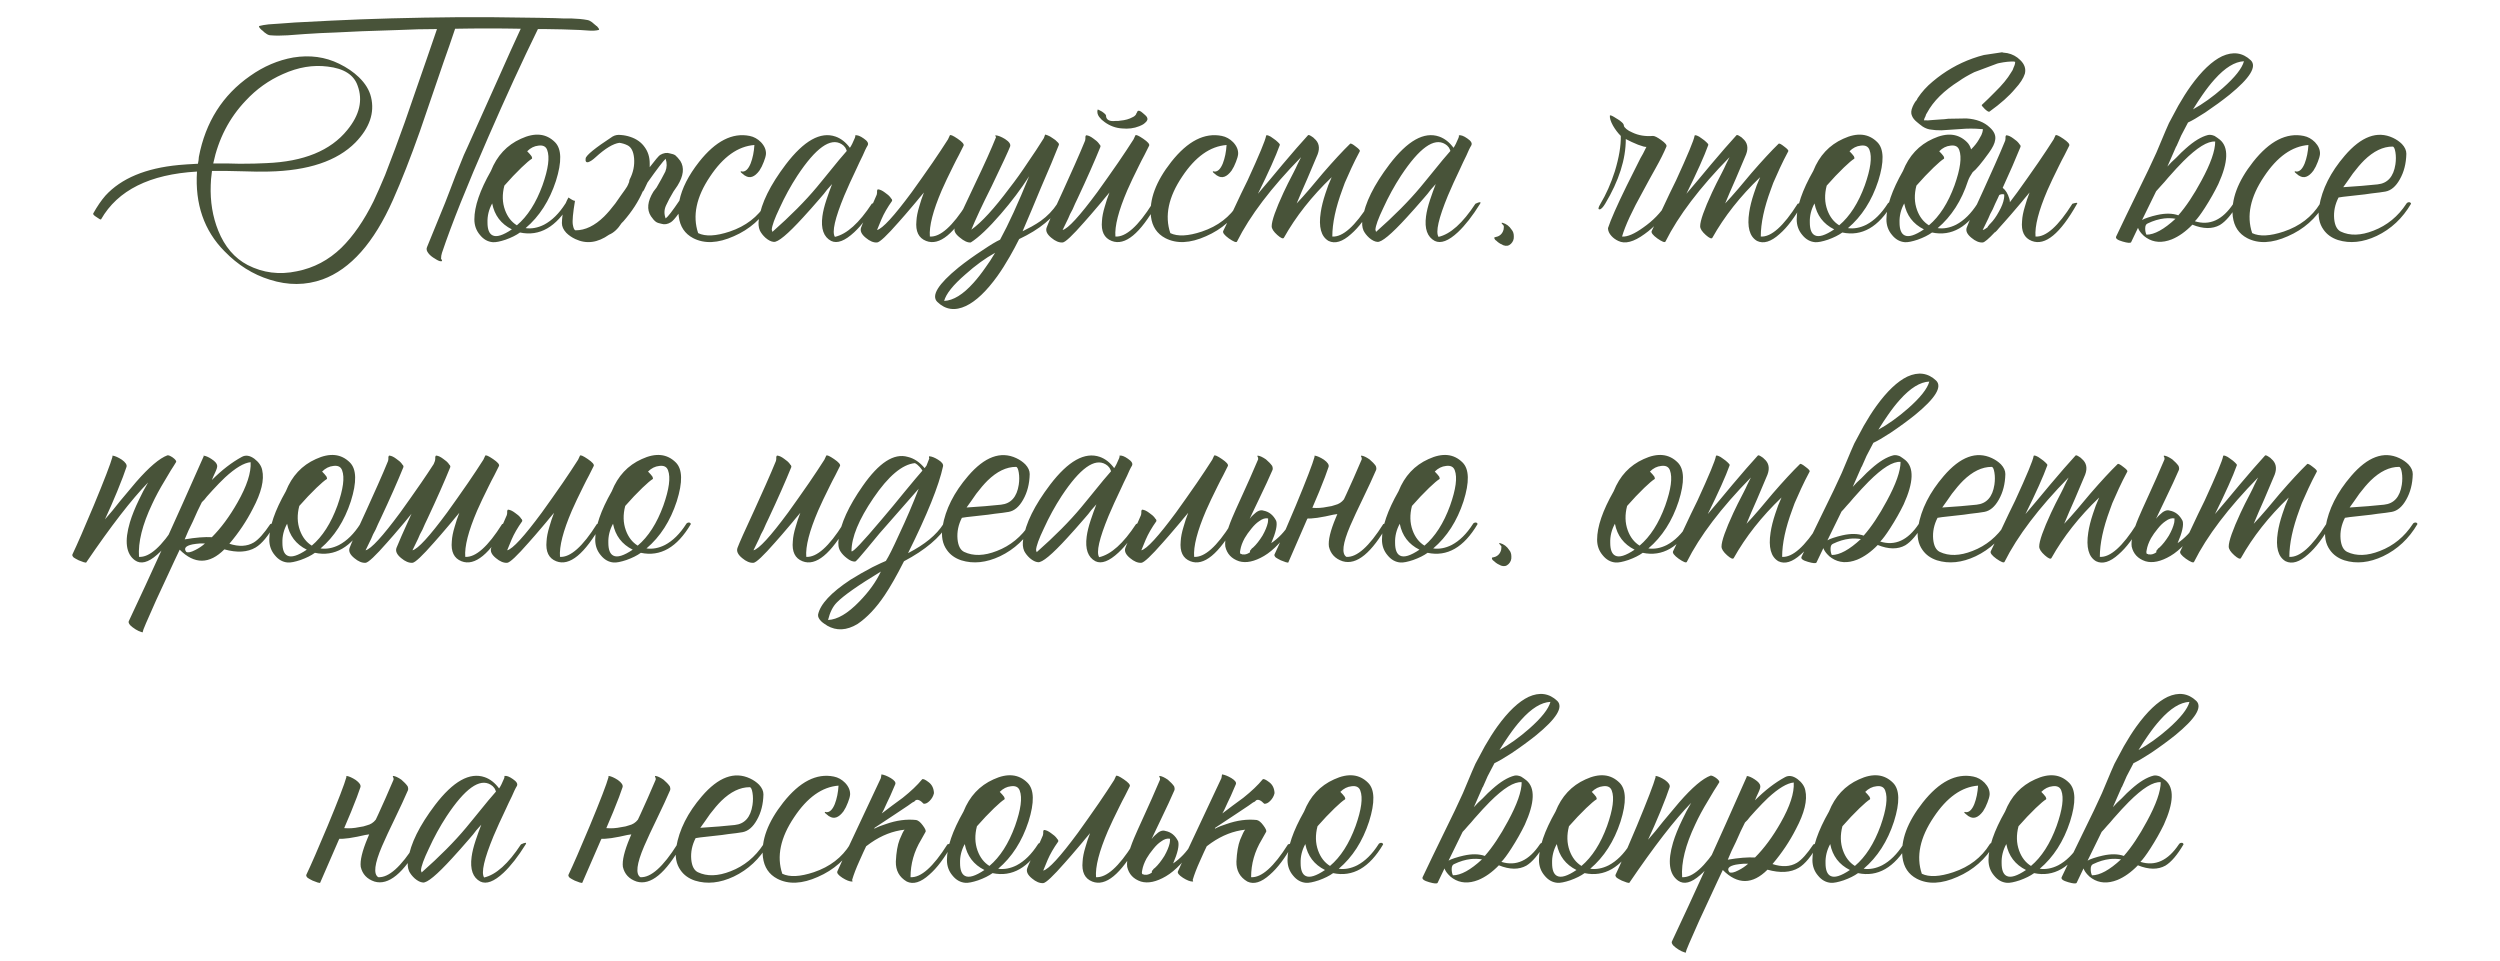 <?xml version="1.0" encoding="UTF-8"?> <svg xmlns="http://www.w3.org/2000/svg" width="320" height="123" viewBox="0 0 320 123" fill="none"> <path d="M27.294 20.92H29.014L30.694 20.96C32.027 20.96 33.16 20.933 34.094 20.88C38.867 20.693 42.32 19.28 44.454 16.64C46.027 14.72 46.467 12.827 45.774 10.96C45.294 9.573 44.014 8.76 41.934 8.52C40.067 8.28 38.16 8.6 36.214 9.48C34.4 10.28 32.814 11.413 31.454 12.88C29.347 15.093 27.96 17.773 27.294 20.92ZM68.974 2.28L71.014 2.32L72.054 2.36H73.094C73.92 2.387 74.614 2.453 75.174 2.56C75.36 2.587 75.56 2.68 75.774 2.84L76.054 3.08L76.294 3.28L76.334 3.32L76.414 3.36L76.574 3.56C76.707 3.72 76.72 3.813 76.614 3.84C76.294 3.92 75.907 3.947 75.454 3.92L74.854 3.88L74.254 3.84L73.134 3.8L72.014 3.76L69.734 3.72H68.854C66.854 7.8 64.734 12.413 62.494 17.56C59.774 23.773 57.8 28.707 56.574 32.36C56.494 32.6 56.454 32.853 56.454 33.12C56.64 33.36 56.627 33.467 56.414 33.44C56.254 33.44 56.014 33.333 55.694 33.12C55.32 32.907 55.04 32.68 54.854 32.44C54.614 32.147 54.547 31.88 54.654 31.64C55.027 30.76 55.8 28.867 56.974 25.96L57.654 24.2C57.814 23.773 58.027 23.213 58.294 22.52C58.854 21.133 59.214 20.24 59.374 19.84L59.814 18.88C61.014 16.187 62.294 13.333 63.654 10.32C64.907 7.493 65.907 5.28 66.654 3.68C63.88 3.627 61.08 3.627 58.254 3.68L57.534 5.8L56.774 7.96L55.254 12.4L53.734 16.84C52.534 20.227 51.387 23.147 50.294 25.6C47.867 31.067 44.867 34.453 41.294 35.76C39.134 36.533 36.88 36.547 34.534 35.8C32.374 35.133 30.44 33.92 28.734 32.16C26.12 29.52 24.947 26.12 25.214 21.96C19.16 22.307 15.067 24.347 12.934 28.08C12.88 28.133 12.694 28.04 12.374 27.8C12.027 27.587 11.88 27.427 11.934 27.32C12.44 26.413 12.96 25.653 13.494 25.04C15.52 22.827 18.654 21.52 22.894 21.12C23.454 21.067 24.267 21.013 25.334 20.96L25.414 20.52L25.454 20.08C26.307 15.627 28.494 12.173 32.014 9.72C33.747 8.493 35.587 7.707 37.534 7.36C39.667 7.013 41.627 7.28 43.414 8.16C44.4 8.64 45.24 9.213 45.934 9.88C46.76 10.68 47.28 11.533 47.494 12.44C47.974 14.44 47.307 16.373 45.494 18.24C43.147 20.613 39.44 21.853 34.374 21.96C33.547 21.987 32.36 21.973 30.814 21.92L28.974 21.88H27.134C27.027 22.68 26.974 23.28 26.974 23.68C26.894 25.787 27.214 27.733 27.934 29.52C28.76 31.573 30.014 33.04 31.694 33.92C33.667 34.933 35.774 35.2 38.014 34.72C40.174 34.293 42.067 33.293 43.694 31.72C45.214 30.227 46.587 28.24 47.814 25.76C48.267 24.8 48.76 23.68 49.294 22.4L49.934 20.72L50.574 19.04C51.32 17.067 52.227 14.507 53.294 11.36L54.614 7.56L55.934 3.72C54.334 3.72 52.707 3.76 51.054 3.84C47.427 3.947 44.72 4.053 42.934 4.16L40.974 4.24L38.974 4.36L37.894 4.44L36.814 4.52C35.96 4.573 35.24 4.573 34.654 4.52C34.467 4.52 34.28 4.453 34.094 4.32L33.814 4.12L33.614 3.92C33.587 3.92 33.547 3.893 33.494 3.84L33.294 3.64C33.134 3.453 33.107 3.347 33.214 3.32C33.507 3.24 33.894 3.173 34.374 3.12L34.934 3.08L35.534 3.04L36.654 2.96L37.734 2.88L42.414 2.64C47.267 2.4 52.694 2.253 58.694 2.2H62.814L68.974 2.28ZM71.039 18.2C71.892 19.053 71.932 20.707 71.159 23.16C70.332 25.693 69.039 27.707 67.279 29.2C68.052 29.307 68.839 29.16 69.639 28.76C70.652 28.227 71.559 27.333 72.359 26.08C72.412 25.973 72.519 25.907 72.679 25.88C72.839 25.88 72.932 25.947 72.959 26.08C71.199 29.067 69.066 30.293 66.559 29.76C66.079 30.107 65.466 30.413 64.719 30.68C63.999 30.92 63.452 31.027 63.079 31C62.439 30.947 61.892 30.64 61.439 30.08C60.959 29.52 60.719 28.853 60.719 28.08C60.719 26.427 61.426 24.36 62.839 21.88C63.612 19.933 64.892 18.56 66.679 17.76C68.466 16.933 69.919 17.08 71.039 18.2ZM68.079 20.32C67.812 20.48 67.372 20.853 66.759 21.44C66.039 22.133 65.306 22.907 64.559 23.76C64.266 24.88 64.292 25.92 64.639 26.88C64.959 27.76 65.466 28.413 66.159 28.84C67.519 27.693 68.612 25.987 69.439 23.72C70.186 21.613 70.386 20.107 70.039 19.2C69.879 18.747 69.506 18.56 68.919 18.64C68.386 18.693 67.906 18.933 67.479 19.36C67.719 19.6 67.906 19.813 68.039 20C68.119 20.16 68.132 20.267 68.079 20.32ZM63.039 30.12C63.546 30.387 64.372 30.133 65.519 29.36C64.132 28.667 63.292 27.56 62.999 26.04C62.572 26.813 62.372 27.627 62.399 28.48C62.399 29.36 62.612 29.907 63.039 30.12ZM83.163 20.92V21.4C83.857 20.493 84.297 19.973 84.483 19.84C84.937 19.573 85.363 19.507 85.763 19.64C86.057 19.693 86.283 19.773 86.443 19.88C86.63 20.04 86.843 20.28 87.083 20.6C87.617 21.453 87.497 22.507 86.723 23.76C86.537 24.027 86.363 24.28 86.203 24.52C85.803 25.187 85.483 25.787 85.243 26.32C85.003 26.853 84.99 27.4 85.203 27.96C85.497 27.747 86.083 26.987 86.963 25.68C87.283 24.107 88.123 22.453 89.483 20.72C91.59 18.053 93.75 16.947 95.963 17.4C96.497 17.507 96.977 17.773 97.403 18.2C97.857 18.68 98.07 19.187 98.043 19.72C98.017 19.987 97.923 20.32 97.763 20.72C97.603 21.147 97.417 21.52 97.203 21.84C96.59 22.667 95.977 22.88 95.363 22.48C95.337 22.48 95.297 22.453 95.243 22.4L95.043 22.24C94.857 22.107 94.777 22.013 94.803 21.96C94.83 21.933 94.857 21.92 94.883 21.92L95.003 21.96C95.43 21.987 95.79 21.64 96.083 20.92C96.35 20.227 96.51 19.44 96.563 18.56C94.457 18.72 92.563 20.067 90.883 22.6C89.123 25.213 88.617 27.627 89.363 29.84C90.297 30.293 91.643 30.227 93.403 29.64C95.457 28.947 97.003 27.76 98.043 26.08C98.097 25.973 98.203 25.907 98.363 25.88C98.523 25.88 98.617 25.947 98.643 26.08C97.523 27.973 95.95 29.36 93.923 30.24C91.897 31.147 90.163 31.227 88.723 30.48C87.657 29.92 87.043 29 86.883 27.72C86.857 27.587 86.843 27.467 86.843 27.36C86.443 27.92 86.123 28.28 85.883 28.44C85.457 28.707 85.043 28.773 84.643 28.64C84.35 28.587 84.123 28.507 83.963 28.4C83.75 28.24 83.537 28 83.323 27.68C82.763 26.827 82.87 25.773 83.643 24.52C83.777 24.36 83.91 24.187 84.043 24C84.497 23.227 84.87 22.547 85.163 21.96C85.377 21.427 85.39 20.88 85.203 20.32C84.883 20.613 84.11 21.627 82.883 23.36C82.777 23.6 82.657 23.853 82.523 24.12C82.47 24.253 82.403 24.373 82.323 24.48H82.283C81.723 25.787 80.897 27.067 79.803 28.32C79.723 28.4 79.643 28.48 79.563 28.56C79.083 29.307 78.55 29.8 77.963 30.04C76.497 31.08 75.057 31.267 73.643 30.6C73.19 30.387 72.803 30.12 72.483 29.8C72.11 29.4 71.923 28.987 71.923 28.56C71.95 27.307 72.23 26.213 72.763 25.28C73.27 25.627 73.55 25.76 73.603 25.68C73.337 27.253 73.243 28.28 73.323 28.76C73.403 29.24 73.523 29.48 73.683 29.48C74.91 29.48 76.123 28.893 77.323 27.72C77.777 27.267 78.257 26.707 78.763 26.04L79.403 25.12L80.003 24.28C80.217 23.987 80.363 23.733 80.443 23.52V23.48C80.47 23.427 80.497 23.373 80.523 23.32C80.55 23.107 80.577 22.987 80.603 22.96C81.057 22.08 81.243 21.173 81.163 20.24C81.083 19.387 80.803 18.84 80.323 18.6C80.003 18.44 79.657 18.333 79.283 18.28C78.483 18.387 77.47 19 76.243 20.12C75.87 20.467 75.55 20.68 75.283 20.76C75.017 20.813 74.91 20.653 74.963 20.28C75.017 19.88 76.163 18.947 78.403 17.48C78.723 17.293 79.083 17.227 79.483 17.28C79.883 17.307 80.283 17.387 80.683 17.52C81.483 17.787 82.097 18.227 82.523 18.84C82.95 19.427 83.163 20.12 83.163 20.92ZM110.907 18.88L110.747 19.2L110.427 19.92C110.134 20.507 109.881 21.04 109.667 21.52C109.027 22.853 108.494 24.027 108.067 25.04C106.867 27.947 106.467 29.707 106.867 30.32C108.387 29.973 109.961 28.56 111.587 26.08C112.147 25.813 112.347 25.813 112.187 26.08C111.227 27.627 110.281 28.84 109.347 29.72C108.147 30.84 107.161 31.213 106.387 30.84C105.427 30.333 105.054 29.28 105.267 27.68C105.347 27.067 105.521 26.36 105.787 25.56L106.147 24.52C106.227 24.28 106.347 23.96 106.507 23.56C106.427 23.667 106.214 23.907 105.867 24.28C105.707 24.493 105.574 24.667 105.467 24.8L104.987 25.36C104.161 26.32 103.427 27.147 102.787 27.84C100.814 30 99.561 31.04 99.027 30.96C98.707 30.933 98.361 30.76 97.987 30.44C97.667 30.147 97.427 29.84 97.267 29.52C97.081 29.093 97.041 28.587 97.147 28C97.441 26 98.587 23.68 100.587 21.04C102.907 18 105.027 16.813 106.947 17.48C107.641 17.72 108.254 18.2 108.787 18.92C108.974 18.653 109.187 18.227 109.427 17.64C109.481 17.507 109.494 17.4 109.467 17.32C109.734 17.267 110.094 17.4 110.547 17.72C111.027 18.04 111.201 18.333 111.067 18.6L110.907 18.88ZM98.867 29.68C101.187 27.627 103.081 25.72 104.547 23.96L105.467 22.84L106.347 21.76C107.094 20.827 107.774 20.013 108.387 19.32C108.334 19.16 108.267 19.013 108.187 18.88C108.054 18.693 107.894 18.547 107.707 18.44C106.294 17.587 104.414 18.933 102.067 22.48C101.214 23.787 100.454 25.173 99.787 26.64C99.147 27.973 98.814 28.893 98.787 29.4L98.867 29.68ZM123.342 18.64C123.209 18.933 123.009 19.333 122.742 19.84L122.382 20.52L122.022 21.24C121.409 22.467 120.915 23.507 120.542 24.36C119.422 26.973 118.915 28.947 119.022 30.28C120.355 30.36 121.929 28.96 123.742 26.08C124.249 25.92 124.449 25.92 124.342 26.08C122.182 29.92 120.249 31.507 118.542 30.84C117.582 30.467 117.169 29.613 117.302 28.28C117.329 27.747 117.449 27.133 117.662 26.44L117.942 25.52L118.262 24.64C118.102 24.827 117.889 25.08 117.622 25.4L117.262 25.84L116.822 26.36C116.102 27.213 115.502 27.907 115.022 28.44C113.529 30.147 112.609 31.013 112.262 31.04C111.809 31.067 111.329 30.867 110.822 30.44C110.262 29.987 110.062 29.547 110.222 29.12C110.435 28.533 110.742 27.907 111.142 27.24C111.515 26.547 111.875 25.773 112.222 24.92L112.262 24.68V24.44C112.289 24.28 112.342 24.213 112.422 24.24C112.662 24.267 112.942 24.4 113.262 24.64C113.582 24.853 113.822 25.067 113.982 25.28L114.062 25.4L114.142 25.48C114.195 25.56 114.209 25.64 114.182 25.72C113.595 26.547 113.142 27.333 112.822 28.08C112.529 28.8 112.342 29.253 112.262 29.44C112.955 29.28 114.435 27.667 116.702 24.6C117.529 23.453 118.422 22.187 119.382 20.8C120.129 19.707 120.782 18.72 121.342 17.84L121.582 17.32C121.662 17.213 121.995 17.36 122.582 17.76C123.169 18.16 123.422 18.453 123.342 18.64ZM135.531 18.56C134.998 19.92 134.238 21.733 133.251 24L132.051 26.88C131.571 28 131.185 28.907 130.891 29.6C131.371 29.36 131.758 29.16 132.051 29C132.478 28.76 132.865 28.52 133.211 28.28C134.065 27.667 134.771 26.933 135.331 26.08C135.385 25.973 135.491 25.907 135.651 25.88C135.811 25.88 135.905 25.947 135.931 26.08C134.891 27.867 133.065 29.373 130.451 30.6C130.051 31.4 129.651 32.147 129.251 32.84C128.718 33.773 128.185 34.613 127.651 35.36C126.265 37.28 124.931 38.547 123.651 39.16C122.238 39.827 121.011 39.653 119.971 38.64C119.171 37.84 120.078 36.373 122.691 34.24C123.625 33.493 124.665 32.747 125.811 32C126.798 31.333 127.531 30.893 128.011 30.68C129.078 28.733 130.318 26.027 131.731 22.56C130.691 24.187 129.478 25.8 128.091 27.4C126.545 29.187 125.265 30.4 124.251 31.04C123.851 31.067 123.385 30.853 122.851 30.4C122.238 29.92 122.038 29.48 122.251 29.08C122.598 28.253 123.025 27.307 123.531 26.24L124.851 23.44C126.025 20.987 126.905 19.027 127.491 17.56C127.385 17.4 127.371 17.32 127.451 17.32C127.771 17.347 128.171 17.507 128.651 17.8C129.185 18.147 129.398 18.467 129.291 18.76C129.078 19.32 128.291 21.013 126.931 23.84C126.238 25.227 125.731 26.267 125.411 26.96C124.905 28.053 124.545 28.867 124.331 29.4C125.638 28.467 127.265 26.693 129.211 24.08C129.985 23.093 130.785 21.973 131.611 20.72C132.278 19.76 132.945 18.747 133.611 17.68L133.771 17.24C133.771 17.213 133.878 17.24 134.091 17.32C134.305 17.4 134.518 17.52 134.731 17.68C134.998 17.84 135.198 18 135.331 18.16C135.518 18.32 135.585 18.453 135.531 18.56ZM120.851 38.52C122.025 38.467 123.278 37.693 124.611 36.2C125.118 35.64 125.638 34.973 126.171 34.2C126.545 33.693 126.945 33.08 127.371 32.36C126.118 33.053 124.851 33.973 123.571 35.12C121.998 36.48 121.091 37.613 120.851 38.52ZM147.092 18.64C146.959 18.933 146.759 19.333 146.492 19.84L146.132 20.52L145.772 21.24C145.159 22.467 144.665 23.507 144.292 24.36C143.172 26.973 142.665 28.947 142.772 30.28C144.105 30.36 145.679 28.96 147.492 26.08C147.999 25.92 148.199 25.92 148.092 26.08C145.932 29.92 143.999 31.507 142.292 30.84C141.332 30.467 140.919 29.613 141.052 28.28C141.079 27.747 141.199 27.133 141.412 26.44L141.692 25.52L142.012 24.64C141.852 24.827 141.639 25.08 141.372 25.4L141.012 25.84L140.572 26.36C139.852 27.213 139.252 27.907 138.772 28.44C137.279 30.147 136.359 31.013 136.012 31.04C135.559 31.067 135.079 30.867 134.572 30.44C134.012 29.987 133.812 29.547 133.972 29.12C134.185 28.533 134.905 26.92 136.132 24.28C136.745 22.92 137.225 21.853 137.572 21.08C138.105 19.88 138.545 18.853 138.892 18L138.932 17.76V17.52C138.959 17.36 139.012 17.293 139.092 17.32C139.332 17.347 139.612 17.48 139.932 17.72C140.252 17.933 140.492 18.147 140.652 18.36L140.732 18.48L140.812 18.56C140.865 18.64 140.879 18.72 140.852 18.8C140.105 20.64 139.132 22.84 137.932 25.4C137.719 25.827 137.505 26.293 137.292 26.8L136.972 27.4L136.732 27.96C136.332 28.76 136.092 29.253 136.012 29.44C136.705 29.28 138.185 27.667 140.452 24.6C141.279 23.453 142.172 22.187 143.132 20.8C143.879 19.707 144.532 18.72 145.092 17.84L145.332 17.32C145.412 17.213 145.745 17.36 146.332 17.76C146.919 18.16 147.172 18.453 147.092 18.64ZM145.652 14.2C145.785 14.12 145.999 14.213 146.292 14.48C146.399 14.56 146.505 14.653 146.612 14.76C146.719 14.867 146.785 14.947 146.812 15C146.945 15.24 146.865 15.48 146.572 15.72C146.465 15.827 146.332 15.92 146.172 16C146.065 16.053 145.945 16.107 145.812 16.16C145.145 16.427 144.412 16.52 143.612 16.44C142.812 16.387 142.079 16.12 141.412 15.64L141.012 15.32C140.879 15.187 140.772 15.067 140.692 14.96C140.479 14.667 140.412 14.36 140.492 14.04C140.492 13.987 140.679 14.067 141.052 14.28C141.399 14.52 141.572 14.693 141.572 14.8C141.572 15.173 141.785 15.4 142.212 15.48C142.372 15.507 142.572 15.507 142.812 15.48H143.132L143.412 15.44C144.025 15.387 144.545 15.24 144.972 15C145.159 14.92 145.305 14.8 145.412 14.64L145.452 14.52L145.532 14.4C145.559 14.293 145.599 14.227 145.652 14.2ZM149.801 29.84C150.735 30.293 152.081 30.227 153.841 29.64C155.895 28.947 157.441 27.76 158.481 26.08C158.535 25.973 158.641 25.907 158.801 25.88C158.961 25.88 159.055 25.947 159.081 26.08C157.961 27.973 156.388 29.36 154.361 30.24C152.335 31.147 150.601 31.227 149.161 30.48C148.095 29.92 147.481 29 147.321 27.72C147.081 25.56 147.948 23.227 149.921 20.72C152.028 18.053 154.188 16.947 156.401 17.4C156.935 17.507 157.415 17.773 157.841 18.2C158.295 18.68 158.508 19.187 158.481 19.72C158.455 19.987 158.361 20.32 158.201 20.72C158.041 21.147 157.855 21.52 157.641 21.84C157.028 22.667 156.415 22.88 155.801 22.48C155.775 22.48 155.735 22.453 155.681 22.4L155.481 22.24C155.295 22.107 155.215 22.013 155.241 21.96C155.268 21.933 155.295 21.92 155.321 21.92L155.441 21.96C155.868 21.987 156.228 21.64 156.521 20.92C156.788 20.227 156.948 19.44 157.001 18.56C154.895 18.72 153.001 20.067 151.321 22.6C149.561 25.213 149.055 27.627 149.801 29.84ZM170.016 23.72C170.149 23.373 170.296 23.027 170.456 22.68C167.896 25.133 165.856 27.72 164.336 30.44C164.229 30.6 163.949 30.48 163.496 30.08C163.016 29.653 162.776 29.28 162.776 28.96C162.776 28.267 163.283 26.827 164.296 24.64C164.616 23.947 165.043 23.093 165.576 22.08L165.856 21.52L166.096 21C166.283 20.627 166.429 20.333 166.536 20.12C162.723 24.013 159.989 27.613 158.336 30.92C158.256 31.08 157.909 30.947 157.296 30.52C156.709 30.093 156.469 29.773 156.576 29.56C156.683 29.32 156.869 28.933 157.136 28.4L157.296 28.04L157.496 27.68L157.896 26.84C158.589 25.347 159.189 24.093 159.696 23.08C161.189 19.827 161.976 17.933 162.056 17.4C162.056 17.293 162.163 17.28 162.376 17.36C162.536 17.413 162.736 17.533 162.976 17.72C163.216 17.88 163.416 18.04 163.576 18.2C163.763 18.36 163.843 18.48 163.816 18.56C163.309 19.973 162.376 22.053 161.016 24.8C161.389 24.373 161.909 23.76 162.576 22.96L164.176 21.04C165.456 19.52 166.536 18.28 167.416 17.32C167.469 17.24 167.616 17.28 167.856 17.44C167.936 17.493 168.016 17.547 168.096 17.6L168.176 17.68L168.216 17.72C168.829 18.227 168.976 18.907 168.656 19.76C168.389 20.4 167.949 21.44 167.336 22.88L166.616 24.52C166.349 25.133 166.136 25.64 165.976 26.04C166.456 25.533 167.016 24.907 167.656 24.16L169.336 22.16C170.723 20.56 171.883 19.307 172.816 18.4C172.896 18.32 173.136 18.44 173.536 18.76C173.936 19.053 174.109 19.253 174.056 19.36C173.656 20.107 173.296 20.827 172.976 21.52C172.683 22.16 172.403 22.787 172.136 23.4C172.029 23.693 171.923 23.987 171.816 24.28C170.963 26.573 170.536 28.573 170.536 30.28C171.869 30.36 173.443 28.96 175.256 26.08C175.763 25.92 175.963 25.92 175.856 26.08C174.896 27.813 173.923 29.107 172.936 29.96C171.843 30.947 170.883 31.24 170.056 30.84C169.096 30.28 168.763 29.053 169.056 27.16C169.163 26.44 169.363 25.64 169.656 24.76C169.763 24.413 169.883 24.067 170.016 23.72ZM188.173 18.88L188.013 19.2L187.693 19.92C187.4 20.507 187.146 21.04 186.933 21.52C186.293 22.853 185.76 24.027 185.333 25.04C184.133 27.947 183.733 29.707 184.133 30.32C185.653 29.973 187.226 28.56 188.853 26.08C189.413 25.813 189.613 25.813 189.453 26.08C188.493 27.627 187.546 28.84 186.613 29.72C185.413 30.84 184.426 31.213 183.653 30.84C182.693 30.333 182.32 29.28 182.533 27.68C182.613 27.067 182.786 26.36 183.053 25.56L183.413 24.52C183.493 24.28 183.613 23.96 183.773 23.56C183.693 23.667 183.48 23.907 183.133 24.28C182.973 24.493 182.84 24.667 182.733 24.8L182.253 25.36C181.426 26.32 180.693 27.147 180.053 27.84C178.08 30 176.826 31.04 176.293 30.96C175.973 30.933 175.626 30.76 175.253 30.44C174.933 30.147 174.693 29.84 174.533 29.52C174.346 29.093 174.306 28.587 174.413 28C174.706 26 175.853 23.68 177.853 21.04C180.173 18 182.293 16.813 184.213 17.48C184.906 17.72 185.52 18.2 186.053 18.92C186.24 18.653 186.453 18.227 186.693 17.64C186.746 17.507 186.76 17.4 186.733 17.32C187 17.267 187.36 17.4 187.813 17.72C188.293 18.04 188.466 18.333 188.333 18.6L188.173 18.88ZM176.133 29.68C178.453 27.627 180.346 25.72 181.813 23.96L182.733 22.84L183.613 21.76C184.36 20.827 185.04 20.013 185.653 19.32C185.6 19.16 185.533 19.013 185.453 18.88C185.32 18.693 185.16 18.547 184.973 18.44C183.56 17.587 181.68 18.933 179.333 22.48C178.48 23.787 177.72 25.173 177.053 26.64C176.413 27.973 176.08 28.893 176.053 29.4L176.133 29.68ZM192.328 28.52C192.808 28.653 193.194 28.947 193.488 29.4C193.674 29.613 193.768 29.893 193.768 30.24C193.794 30.613 193.674 30.933 193.408 31.2C193.141 31.467 192.821 31.533 192.448 31.4C192.128 31.267 191.861 31.107 191.648 30.92L191.568 30.84L191.408 30.72C191.301 30.613 191.261 30.52 191.288 30.44V30.36H191.368C191.848 30.28 192.181 30.04 192.368 29.64C192.448 29.48 192.488 29.307 192.488 29.12V28.88H192.448C192.421 28.827 192.381 28.773 192.328 28.72L192.248 28.64L192.208 28.56C192.208 28.507 192.248 28.493 192.328 28.52ZM204.862 26.08C205.582 24.88 206.196 23.493 206.702 21.92C207.236 20.16 207.489 18.653 207.462 17.4C207.089 17.027 206.756 16.587 206.462 16.08C206.169 15.547 206.036 15.12 206.062 14.8C206.089 14.72 206.262 14.773 206.582 14.96C206.689 15.013 206.796 15.08 206.902 15.16C207.009 15.213 207.076 15.253 207.102 15.28L207.222 15.36L207.342 15.44L207.582 15.64C207.769 15.8 207.862 15.96 207.862 16.12C207.889 16.227 207.996 16.36 208.182 16.52C208.369 16.68 208.622 16.827 208.942 16.96C209.716 17.333 210.596 17.48 211.582 17.4C211.796 17.4 212.142 17.573 212.622 17.92C213.156 18.293 213.382 18.573 213.302 18.76C212.982 19.533 212.516 20.467 211.902 21.56L211.102 23L210.302 24.48C208.916 26.96 208.022 28.893 207.622 30.28C208.289 30.333 209.196 29.947 210.342 29.12C211.569 28.267 212.556 27.253 213.302 26.08C213.809 25.92 214.009 25.92 213.902 26.08C212.996 27.707 211.862 29 210.502 29.96C209.116 30.973 207.996 31.267 207.142 30.84C206.796 30.68 206.502 30.467 206.262 30.2C205.969 29.88 205.822 29.547 205.822 29.2C206.169 28.133 206.969 26.32 208.222 23.76C208.649 22.907 209.129 21.947 209.662 20.88L209.982 20.24L210.302 19.68C210.516 19.253 210.662 18.96 210.742 18.8C210.582 18.827 210.222 18.733 209.662 18.52C209.129 18.307 208.609 18.067 208.102 17.8C208.102 20.387 207.222 23.147 205.462 26.08C205.169 26.56 204.929 26.8 204.742 26.8C204.529 26.8 204.569 26.56 204.862 26.08ZM224.86 23.72C224.993 23.373 225.14 23.027 225.3 22.68C222.74 25.133 220.7 27.72 219.18 30.44C219.073 30.6 218.793 30.48 218.34 30.08C217.86 29.653 217.62 29.28 217.62 28.96C217.62 28.267 218.127 26.827 219.14 24.64C219.46 23.947 219.887 23.093 220.42 22.08L220.7 21.52L220.94 21C221.127 20.627 221.273 20.333 221.38 20.12C217.567 24.013 214.833 27.613 213.18 30.92C213.1 31.08 212.753 30.947 212.14 30.52C211.553 30.093 211.313 29.773 211.42 29.56C211.527 29.32 211.713 28.933 211.98 28.4L212.14 28.04L212.34 27.68L212.74 26.84C213.433 25.347 214.033 24.093 214.54 23.08C216.033 19.827 216.82 17.933 216.9 17.4C216.9 17.293 217.007 17.28 217.22 17.36C217.38 17.413 217.58 17.533 217.82 17.72C218.06 17.88 218.26 18.04 218.42 18.2C218.607 18.36 218.687 18.48 218.66 18.56C218.153 19.973 217.22 22.053 215.86 24.8C216.233 24.373 216.753 23.76 217.42 22.96L219.02 21.04C220.3 19.52 221.38 18.28 222.26 17.32C222.313 17.24 222.46 17.28 222.7 17.44C222.78 17.493 222.86 17.547 222.94 17.6L223.02 17.68L223.06 17.72C223.673 18.227 223.82 18.907 223.5 19.76C223.233 20.4 222.793 21.44 222.18 22.88L221.46 24.52C221.193 25.133 220.98 25.64 220.82 26.04C221.3 25.533 221.86 24.907 222.5 24.16L224.18 22.16C225.567 20.56 226.727 19.307 227.66 18.4C227.74 18.32 227.98 18.44 228.38 18.76C228.78 19.053 228.953 19.253 228.9 19.36C228.5 20.107 228.14 20.827 227.82 21.52C227.527 22.16 227.247 22.787 226.98 23.4C226.873 23.693 226.767 23.987 226.66 24.28C225.807 26.573 225.38 28.573 225.38 30.28C226.713 30.36 228.287 28.96 230.1 26.08C230.607 25.92 230.807 25.92 230.7 26.08C229.74 27.813 228.767 29.107 227.78 29.96C226.687 30.947 225.727 31.24 224.9 30.84C223.94 30.28 223.607 29.053 223.9 27.16C224.007 26.44 224.207 25.64 224.5 24.76C224.607 24.413 224.727 24.067 224.86 23.72ZM240.297 18.2C241.15 19.053 241.19 20.707 240.417 23.16C239.59 25.693 238.297 27.707 236.537 29.2C237.31 29.307 238.097 29.16 238.897 28.76C239.91 28.227 240.817 27.333 241.617 26.08C241.67 25.973 241.777 25.907 241.937 25.88C242.097 25.88 242.19 25.947 242.217 26.08C240.457 29.067 238.323 30.293 235.817 29.76C235.337 30.107 234.723 30.413 233.977 30.68C233.257 30.92 232.71 31.027 232.337 31C231.697 30.947 231.15 30.64 230.697 30.08C230.217 29.52 229.977 28.853 229.977 28.08C229.977 26.427 230.683 24.36 232.097 21.88C232.87 19.933 234.15 18.56 235.937 17.76C237.723 16.933 239.177 17.08 240.297 18.2ZM237.337 20.32C237.07 20.48 236.63 20.853 236.017 21.44C235.297 22.133 234.563 22.907 233.817 23.76C233.523 24.88 233.55 25.92 233.897 26.88C234.217 27.76 234.723 28.413 235.417 28.84C236.777 27.693 237.87 25.987 238.697 23.72C239.443 21.613 239.643 20.107 239.297 19.2C239.137 18.747 238.763 18.56 238.177 18.64C237.643 18.693 237.163 18.933 236.737 19.36C236.977 19.6 237.163 19.813 237.297 20C237.377 20.16 237.39 20.267 237.337 20.32ZM232.297 30.12C232.803 30.387 233.63 30.133 234.777 29.36C233.39 28.667 232.55 27.56 232.257 26.04C231.83 26.813 231.63 27.627 231.657 28.48C231.657 29.36 231.87 29.907 232.297 30.12ZM247.501 21.44C246.781 22.133 246.048 22.907 245.301 23.76C245.008 24.88 245.034 25.92 245.381 26.88C245.701 27.76 246.208 28.413 246.901 28.84C248.261 27.693 249.354 25.987 250.181 23.72C250.928 21.613 251.128 20.107 250.781 19.2C250.621 18.747 250.248 18.56 249.661 18.64C249.128 18.693 248.648 18.933 248.221 19.36C248.461 19.6 248.648 19.813 248.781 20C248.861 20.16 248.874 20.267 248.821 20.32C248.554 20.48 248.114 20.853 247.501 21.44ZM246.261 29.36C244.874 28.667 244.034 27.56 243.741 26.04C243.314 26.813 243.114 27.627 243.141 28.48C243.141 29.36 243.354 29.907 243.781 30.12C244.288 30.387 245.114 30.133 246.261 29.36ZM251.901 23.16C251.074 25.693 249.781 27.707 248.021 29.2C248.794 29.307 249.581 29.16 250.381 28.76C251.394 28.227 252.301 27.333 253.101 26.08C253.154 25.973 253.261 25.907 253.421 25.88C253.581 25.88 253.674 25.947 253.701 26.08C251.941 29.067 249.808 30.293 247.301 29.76C246.821 30.107 246.208 30.413 245.461 30.68C244.741 30.92 244.194 31.027 243.821 31C243.181 30.947 242.634 30.64 242.181 30.08C241.701 29.52 241.461 28.853 241.461 28.08C241.461 26.427 242.168 24.36 243.581 21.88C244.354 19.933 245.634 18.56 247.421 17.76C249.208 16.933 250.661 17.08 251.781 18.2C252.021 18.44 252.194 18.747 252.301 19.12C252.728 18.693 253.048 18.293 253.261 17.92C253.421 17.653 253.541 17.44 253.621 17.28C253.728 17.04 253.794 16.8 253.821 16.56L253.701 16.52H253.581C252.701 16.44 251.821 16.44 250.941 16.52L248.501 16.68C247.941 16.68 247.528 16.653 247.261 16.6C246.861 16.573 246.474 16.44 246.101 16.2C245.808 15.987 245.554 15.787 245.341 15.6C245.048 15.36 244.848 15.107 244.741 14.84C244.581 14.52 244.608 14.12 244.821 13.64C244.901 13.453 245.008 13.253 245.141 13.04L245.341 12.8L245.461 12.56C245.994 11.76 246.634 11.053 247.381 10.44C248.928 9.133 250.634 8.147 252.501 7.48L253.221 7.24L253.941 7.04L256.341 6.68L256.301 6.72L256.621 6.76L256.941 6.8C257.581 6.933 258.128 7.227 258.581 7.68C259.141 8.213 259.341 8.8 259.181 9.44C258.994 10.027 258.581 10.667 257.941 11.36C257.168 12.293 256.074 13.267 254.661 14.28C254.581 14.36 254.381 14.253 254.061 13.96C253.768 13.667 253.634 13.493 253.661 13.44L254.541 12.6L255.341 11.8C256.274 10.893 256.968 10.053 257.421 9.28L257.621 8.96L257.741 8.64C257.874 8.373 257.941 8.133 257.941 7.92C257.888 7.92 257.848 7.907 257.821 7.88C257.288 7.853 256.634 7.92 255.861 8.08L255.701 8.12L255.581 8.16L252.701 9.24C251.901 9.64 251.261 10.013 250.781 10.36C248.834 11.587 247.461 12.947 246.661 14.44L246.541 14.64L246.461 14.88C246.354 15.067 246.288 15.24 246.261 15.4C246.581 15.427 246.954 15.413 247.381 15.36L247.941 15.32L248.501 15.28C248.688 15.28 248.981 15.253 249.381 15.2L251.701 15.16C252.981 15.24 253.981 15.627 254.701 16.32C255.261 16.827 255.488 17.36 255.381 17.92C255.328 18.347 255.061 18.893 254.581 19.56C253.621 20.893 252.928 21.72 252.501 22.04C252.208 22.467 252.008 22.84 251.901 23.16ZM255.345 29.72C254.545 30.573 254.025 31.013 253.785 31.04C253.332 31.067 252.852 30.867 252.345 30.44C251.785 29.987 251.585 29.547 251.745 29.12C251.959 28.533 252.679 26.92 253.905 24.28C254.519 22.92 254.999 21.853 255.345 21.08C255.879 19.88 256.319 18.853 256.665 18L256.705 17.76V17.52C256.732 17.36 256.785 17.293 256.865 17.32C257.105 17.347 257.385 17.48 257.705 17.72C258.025 17.933 258.265 18.147 258.425 18.36L258.505 18.48L258.585 18.56C258.639 18.64 258.652 18.72 258.625 18.8C258.012 20.32 257.252 22.067 256.345 24.04C256.719 24.333 256.999 24.787 257.185 25.4C257.239 25.56 257.265 25.72 257.265 25.88C257.559 25.48 257.879 25.053 258.225 24.6C259.052 23.453 259.945 22.187 260.905 20.8C261.652 19.707 262.305 18.72 262.865 17.84L263.105 17.32C263.185 17.213 263.519 17.36 264.105 17.76C264.692 18.16 264.945 18.453 264.865 18.64C264.732 18.933 264.532 19.333 264.265 19.84L263.905 20.52L263.545 21.24C262.932 22.467 262.439 23.507 262.065 24.36C260.945 26.973 260.439 28.947 260.545 30.28C261.879 30.36 263.452 28.96 265.265 26.08C265.772 25.92 265.972 25.92 265.865 26.08C263.705 29.92 261.772 31.507 260.065 30.84C259.105 30.467 258.692 29.613 258.825 28.28C258.852 27.747 258.972 27.133 259.185 26.44L259.465 25.52L259.785 24.64C259.625 24.827 259.412 25.08 259.145 25.4L258.785 25.84L258.345 26.36C257.625 27.213 257.025 27.907 256.545 28.44C256.305 28.707 256.079 28.96 255.865 29.2C255.679 29.44 255.519 29.613 255.385 29.72H255.345ZM255.905 24.96C255.852 25.093 255.785 25.24 255.705 25.4C255.492 25.827 255.279 26.293 255.065 26.8L254.745 27.4L254.505 27.96C254.105 28.76 253.865 29.253 253.785 29.44C253.945 29.413 254.159 29.293 254.425 29.08C254.425 29 254.465 28.933 254.545 28.88L254.665 28.72L254.785 28.6C255.159 28.227 255.519 27.72 255.865 27.08C256.212 26.467 256.425 25.92 256.505 25.44C256.532 25.307 256.545 25.133 256.545 24.92L256.505 24.88C256.319 24.827 256.119 24.853 255.905 24.96ZM278.465 28C277.985 27.92 277.505 27.907 277.025 27.96C276.331 28.04 275.625 28.253 274.905 28.6C274.691 28.68 274.585 28.893 274.585 29.24C274.585 29.56 274.638 29.827 274.745 30.04C275.758 30.04 276.998 29.36 278.465 28ZM274.505 28C274.638 27.947 274.785 27.893 274.945 27.84C275.345 27.707 275.731 27.6 276.105 27.52C277.171 27.28 278.078 27.293 278.825 27.56C279.811 26.44 280.798 24.96 281.785 23.12C282.958 20.96 283.545 19.293 283.545 18.12C282.585 18.04 281.225 18.88 279.465 20.64C278.931 21.173 278.278 21.88 277.505 22.76L277.065 23.28L276.665 23.72C276.371 24.067 276.145 24.32 275.985 24.48L274.185 28.16C274.291 28.107 274.398 28.053 274.505 28ZM283.465 10.16C282.958 10.72 282.438 11.387 281.905 12.16C281.531 12.693 281.131 13.307 280.705 14C281.958 13.307 283.225 12.4 284.505 11.28C286.078 9.893 286.985 8.747 287.225 7.84C286.051 7.893 284.798 8.667 283.465 10.16ZM278.585 18.72L278.545 18.76C278.065 19.88 277.691 20.733 277.425 21.32L277.945 20.76L278.545 20.2C279.025 19.693 279.438 19.293 279.785 19C280.825 18.067 281.771 17.493 282.625 17.28C282.865 17.227 283.145 17.267 283.465 17.4L283.825 17.64L284.145 17.88C285.291 18.84 285.225 20.733 283.945 23.56C283.465 24.547 282.891 25.56 282.225 26.6C281.691 27.427 281.265 28 280.945 28.32C282.838 28.907 284.478 28.16 285.865 26.08C285.945 25.947 286.065 25.88 286.225 25.88C286.358 25.88 286.438 25.947 286.465 26.08C285.665 27.44 284.891 28.347 284.145 28.8C283.185 29.333 282.011 29.32 280.625 28.76C279.771 29.64 278.891 30.267 277.985 30.64C276.758 31.12 275.678 31.053 274.745 30.44C274.531 30.307 274.331 30.133 274.145 29.92C273.905 29.653 273.745 29.4 273.665 29.16L272.785 31C272.705 31.133 272.345 31.107 271.705 30.92C271.038 30.733 270.758 30.52 270.865 30.28C271.211 29.533 271.638 28.64 272.145 27.6L272.825 26.2L273.505 24.8C274.038 23.68 274.531 22.667 274.985 21.76C275.278 21.12 275.545 20.547 275.785 20.04L276.025 19.52C276.505 18.373 276.891 17.453 277.185 16.76L277.625 15.76C278.025 14.987 278.425 14.24 278.825 13.52C279.358 12.587 279.891 11.747 280.425 11C281.811 9.08 283.145 7.813 284.425 7.2C285.838 6.56 287.065 6.733 288.105 7.72C288.905 8.52 287.998 9.987 285.385 12.12C284.451 12.867 283.411 13.627 282.265 14.4C281.278 15.04 280.545 15.467 280.065 15.68C279.798 16.187 279.505 16.747 279.185 17.36L278.905 18L278.585 18.72ZM288.278 29.84C289.211 30.293 290.558 30.227 292.318 29.64C294.371 28.947 295.918 27.76 296.958 26.08C297.011 25.973 297.118 25.907 297.278 25.88C297.438 25.88 297.531 25.947 297.558 26.08C296.438 27.973 294.865 29.36 292.838 30.24C290.811 31.147 289.078 31.227 287.638 30.48C286.571 29.92 285.958 29 285.798 27.72C285.558 25.56 286.425 23.227 288.398 20.72C290.505 18.053 292.665 16.947 294.878 17.4C295.411 17.507 295.891 17.773 296.318 18.2C296.771 18.68 296.985 19.187 296.958 19.72C296.931 19.987 296.838 20.32 296.678 20.72C296.518 21.147 296.331 21.52 296.118 21.84C295.505 22.667 294.891 22.88 294.278 22.48C294.251 22.48 294.211 22.453 294.158 22.4L293.958 22.24C293.771 22.107 293.691 22.013 293.718 21.96C293.745 21.933 293.771 21.92 293.798 21.92L293.918 21.96C294.345 21.987 294.705 21.64 294.998 20.92C295.265 20.227 295.425 19.44 295.478 18.56C293.371 18.72 291.478 20.067 289.798 22.6C288.038 25.213 287.531 27.627 288.278 29.84ZM299.333 25.28C298.879 26.16 298.693 27.067 298.773 28C298.853 28.853 299.133 29.4 299.613 29.64C300.786 30.2 302.186 30.16 303.813 29.52C305.546 28.853 306.946 27.707 308.013 26.08C308.066 25.973 308.173 25.907 308.333 25.88C308.493 25.88 308.586 25.947 308.613 26.08C307.519 27.947 306.053 29.32 304.213 30.2C302.453 31.027 300.799 31.2 299.253 30.72C298.453 30.453 297.839 30.013 297.413 29.4C296.853 28.627 296.666 27.64 296.853 26.44C297.226 24.2 298.319 22.027 300.133 19.92C302.239 17.467 304.293 16.707 306.293 17.64C306.746 17.853 307.133 18.12 307.453 18.44C307.826 18.84 308.013 19.253 308.013 19.68C307.986 20.933 307.706 22.027 307.173 22.96C306.666 23.867 306.053 24.387 305.333 24.52C304.879 24.6 304.279 24.68 303.533 24.76C303.053 24.84 302.413 24.92 301.613 25C300.119 25.16 299.359 25.253 299.333 25.28ZM306.253 18.76C305.026 18.76 303.813 19.347 302.613 20.52C302.159 20.973 301.679 21.533 301.173 22.2L300.533 23.12L299.933 23.96C301.639 23.853 303.106 23.733 304.333 23.6C305.613 23.467 306.373 22.613 306.613 21.04C306.693 20.48 306.693 19.96 306.613 19.48C306.533 19 306.413 18.76 306.253 18.76ZM22.233 59.64L21.873 60.2C21.58 60.68 21.327 61.107 21.113 61.48C20.447 62.573 19.9 63.587 19.473 64.52C18.22 67.16 17.66 69.413 17.793 71.28C19.127 71.36 20.7 69.96 22.513 67.08C23.02 66.92 23.22 66.92 23.113 67.08C22.127 68.813 21.127 70.12 20.113 71C18.967 72.013 18.02 72.253 17.273 71.72C16.127 70.893 15.913 69.267 16.633 66.84C16.9 65.96 17.287 65 17.793 63.96C18.14 63.213 18.527 62.48 18.953 61.76C16.847 63.92 14.207 67.333 11.033 72C11.033 72.027 10.927 72.013 10.713 71.96C10.5 71.88 10.287 71.8 10.073 71.72C9.807 71.587 9.593 71.467 9.433 71.36C9.273 71.2 9.22 71.067 9.273 70.96C9.86 69.733 10.767 67.653 11.993 64.72C13.353 61.44 14.153 59.36 14.393 58.48V58.36C14.393 58.333 14.407 58.32 14.433 58.32C14.753 58.373 15.14 58.547 15.593 58.84C16.073 59.187 16.273 59.493 16.193 59.76C15.98 60.427 15.58 61.48 14.993 62.92C14.487 64.147 13.967 65.333 13.433 66.48C13.7 66.16 14.02 65.787 14.393 65.36L15.353 64.16C16.26 63.067 16.953 62.24 17.433 61.68C19.087 59.787 20.42 58.653 21.433 58.28C21.567 58.253 21.793 58.347 22.113 58.56C22.433 58.8 22.58 58.987 22.553 59.12L22.233 59.64ZM33.559 60.16C33.852 61.413 33.452 63.067 32.359 65.12C31.559 66.693 30.559 68.187 29.359 69.6C30.585 70 31.625 69.947 32.479 69.44C33.092 69.067 33.799 68.28 34.599 67.08C35.105 66.92 35.305 66.92 35.199 67.08C34.345 68.6 33.519 69.6 32.719 70.08C31.679 70.693 30.345 70.773 28.719 70.32C26.799 72.24 24.892 72.253 22.999 70.36L22.679 71.04L22.319 71.8C22.025 72.44 21.772 72.987 21.559 73.44C20.945 74.773 20.425 75.893 19.999 76.8C18.825 79.413 18.252 80.76 18.279 80.84C18.332 80.947 18.252 80.96 18.039 80.88C17.852 80.827 17.625 80.72 17.359 80.56C17.065 80.373 16.839 80.2 16.679 80.04C16.492 79.827 16.425 79.653 16.479 79.52C19.199 73.76 22.385 66.747 26.039 58.48C26.065 58.453 26.079 58.427 26.079 58.4L26.039 58.32C26.332 58.347 26.679 58.493 27.079 58.76C27.532 59.053 27.772 59.333 27.799 59.6C27.825 59.76 27.745 60.04 27.559 60.44L27.319 60.96L27.119 61.44C28.399 60.16 29.679 59.173 30.959 58.48C31.439 58.213 31.972 58.293 32.559 58.72C33.119 59.147 33.452 59.627 33.559 60.16ZM25.839 64.28C25.492 64.947 25.105 65.773 24.679 66.76L24.119 67.92C23.905 68.4 23.745 68.773 23.639 69.04C25.052 68.8 26.212 68.707 27.119 68.76C28.292 67.587 29.385 66.107 30.399 64.32C31.599 62.213 32.159 60.493 32.079 59.16C31.225 59.24 30.132 59.893 28.799 61.12C28.319 61.573 27.785 62.12 27.199 62.76C27.012 62.973 26.772 63.24 26.479 63.56L26.159 63.96L25.839 64.28ZM23.839 70.64C24.052 70.773 24.439 70.693 24.999 70.4C25.479 70.16 25.892 69.88 26.239 69.56H25.639C25.265 69.587 24.932 69.627 24.639 69.68C23.759 69.867 23.492 70.187 23.839 70.64ZM44.789 59.2C45.642 60.053 45.682 61.707 44.909 64.16C44.082 66.693 42.789 68.707 41.029 70.2C41.802 70.307 42.589 70.16 43.389 69.76C44.402 69.227 45.309 68.333 46.109 67.08C46.162 66.973 46.269 66.907 46.429 66.88C46.589 66.88 46.682 66.947 46.709 67.08C44.949 70.067 42.816 71.293 40.309 70.76C39.829 71.107 39.216 71.413 38.469 71.68C37.749 71.92 37.202 72.027 36.829 72C36.189 71.947 35.642 71.64 35.189 71.08C34.709 70.52 34.469 69.853 34.469 69.08C34.469 67.427 35.176 65.36 36.589 62.88C37.362 60.933 38.642 59.56 40.429 58.76C42.216 57.933 43.669 58.08 44.789 59.2ZM41.829 61.32C41.562 61.48 41.122 61.853 40.509 62.44C39.789 63.133 39.056 63.907 38.309 64.76C38.016 65.88 38.042 66.92 38.389 67.88C38.709 68.76 39.216 69.413 39.909 69.84C41.269 68.693 42.362 66.987 43.189 64.72C43.936 62.613 44.136 61.107 43.789 60.2C43.629 59.747 43.256 59.56 42.669 59.64C42.136 59.693 41.656 59.933 41.229 60.36C41.469 60.6 41.656 60.813 41.789 61C41.869 61.16 41.882 61.267 41.829 61.32ZM36.789 71.12C37.296 71.387 38.122 71.133 39.269 70.36C37.882 69.667 37.042 68.56 36.749 67.04C36.322 67.813 36.122 68.627 36.149 69.48C36.149 70.36 36.362 70.907 36.789 71.12ZM52.673 65.76C52.54 65.92 52.367 66.133 52.153 66.4L51.793 66.84L51.353 67.36C50.633 68.213 50.033 68.907 49.553 69.44C48.06 71.147 47.14 72.013 46.793 72.04C46.34 72.067 45.86 71.867 45.353 71.44C44.793 70.987 44.593 70.547 44.753 70.12C44.967 69.533 45.687 67.92 46.913 65.28C47.527 63.92 48.007 62.853 48.353 62.08C48.887 60.88 49.327 59.853 49.673 59L49.713 58.76V58.52C49.74 58.36 49.793 58.293 49.873 58.32C50.113 58.347 50.393 58.48 50.713 58.72C51.033 58.933 51.273 59.147 51.433 59.36L51.513 59.48L51.593 59.56C51.647 59.64 51.66 59.72 51.633 59.8C50.887 61.64 49.913 63.84 48.713 66.4C48.5 66.827 48.287 67.293 48.073 67.8L47.753 68.4L47.513 68.96C47.113 69.76 46.873 70.253 46.793 70.44C47.487 70.28 48.967 68.667 51.233 65.6C52.06 64.453 52.953 63.187 53.913 61.8C54.5 60.947 55.033 60.147 55.513 59.4C55.567 59.267 55.62 59.133 55.673 59L55.713 58.76V58.52C55.74 58.36 55.793 58.293 55.873 58.32C56.113 58.347 56.393 58.48 56.713 58.72C57.033 58.933 57.273 59.147 57.433 59.36L57.513 59.48L57.593 59.56C57.647 59.64 57.66 59.72 57.633 59.8C56.887 61.64 55.913 63.84 54.713 66.4C54.5 66.827 54.287 67.293 54.073 67.8L53.753 68.4L53.513 68.96C53.113 69.76 52.873 70.253 52.793 70.44C53.487 70.28 54.967 68.667 57.233 65.6C58.06 64.453 58.953 63.187 59.913 61.8C60.66 60.707 61.313 59.72 61.873 58.84L62.113 58.32C62.193 58.213 62.527 58.36 63.113 58.76C63.7 59.16 63.953 59.453 63.873 59.64C63.74 59.933 63.54 60.333 63.273 60.84L62.913 61.52L62.553 62.24C61.94 63.467 61.447 64.507 61.073 65.36C59.953 67.973 59.447 69.947 59.553 71.28C60.887 71.36 62.46 69.96 64.273 67.08C64.78 66.92 64.98 66.92 64.873 67.08C62.713 70.92 60.78 72.507 59.073 71.84C58.113 71.467 57.7 70.613 57.833 69.28C57.86 68.747 57.98 68.133 58.193 67.44L58.473 66.52L58.793 65.64C58.633 65.827 58.42 66.08 58.153 66.4L57.793 66.84L57.353 67.36C56.633 68.213 56.033 68.907 55.553 69.44C54.06 71.147 53.14 72.013 52.793 72.04C52.34 72.067 51.86 71.867 51.353 71.44C50.793 70.987 50.593 70.547 50.753 70.12C50.967 69.56 51.607 68.107 52.673 65.76ZM75.998 59.64C75.865 59.933 75.665 60.333 75.398 60.84L75.038 61.52L74.678 62.24C74.065 63.467 73.572 64.507 73.198 65.36C72.078 67.973 71.572 69.947 71.678 71.28C73.012 71.36 74.585 69.96 76.398 67.08C76.905 66.92 77.105 66.92 76.998 67.08C74.838 70.92 72.905 72.507 71.198 71.84C70.238 71.467 69.825 70.613 69.958 69.28C69.985 68.747 70.105 68.133 70.318 67.44L70.598 66.52L70.918 65.64C70.758 65.827 70.545 66.08 70.278 66.4L69.918 66.84L69.478 67.36C68.758 68.213 68.158 68.907 67.678 69.44C66.185 71.147 65.265 72.013 64.918 72.04C64.465 72.067 63.985 71.867 63.478 71.44C62.918 70.987 62.718 70.547 62.878 70.12C63.092 69.533 63.398 68.907 63.798 68.24C64.172 67.547 64.532 66.773 64.878 65.92L64.918 65.68V65.44C64.945 65.28 64.998 65.213 65.078 65.24C65.318 65.267 65.598 65.4 65.918 65.64C66.238 65.853 66.478 66.067 66.638 66.28L66.718 66.4L66.798 66.48C66.852 66.56 66.865 66.64 66.838 66.72C66.252 67.547 65.798 68.333 65.478 69.08C65.185 69.8 64.998 70.253 64.918 70.44C65.612 70.28 67.092 68.667 69.358 65.6C70.185 64.453 71.078 63.187 72.038 61.8C72.785 60.707 73.438 59.72 73.998 58.84L74.238 58.32C74.318 58.213 74.652 58.36 75.238 58.76C75.825 59.16 76.078 59.453 75.998 59.64ZM86.508 59.2C87.361 60.053 87.401 61.707 86.628 64.16C85.801 66.693 84.508 68.707 82.748 70.2C83.521 70.307 84.308 70.16 85.108 69.76C86.121 69.227 87.028 68.333 87.828 67.08C87.881 66.973 87.988 66.907 88.148 66.88C88.308 66.88 88.401 66.947 88.428 67.08C86.668 70.067 84.534 71.293 82.028 70.76C81.548 71.107 80.934 71.413 80.188 71.68C79.468 71.92 78.921 72.027 78.548 72C77.908 71.947 77.361 71.64 76.908 71.08C76.428 70.52 76.188 69.853 76.188 69.08C76.188 67.427 76.894 65.36 78.308 62.88C79.081 60.933 80.361 59.56 82.148 58.76C83.934 57.933 85.388 58.08 86.508 59.2ZM83.548 61.32C83.281 61.48 82.841 61.853 82.228 62.44C81.508 63.133 80.774 63.907 80.028 64.76C79.734 65.88 79.761 66.92 80.108 67.88C80.428 68.76 80.934 69.413 81.628 69.84C82.988 68.693 84.081 66.987 84.908 64.72C85.654 62.613 85.854 61.107 85.508 60.2C85.348 59.747 84.974 59.56 84.388 59.64C83.854 59.693 83.374 59.933 82.948 60.36C83.188 60.6 83.374 60.813 83.508 61C83.588 61.16 83.601 61.267 83.548 61.32ZM78.508 71.12C79.014 71.387 79.841 71.133 80.988 70.36C79.601 69.667 78.761 68.56 78.468 67.04C78.041 67.813 77.841 68.627 77.868 69.48C77.868 70.36 78.081 70.907 78.508 71.12ZM107.522 59.64C107.388 59.933 107.188 60.333 106.922 60.84L106.562 61.52L106.202 62.24C105.588 63.467 105.095 64.507 104.722 65.36C103.602 67.973 103.095 69.947 103.202 71.28C104.535 71.36 106.108 69.96 107.922 67.08C108.428 66.92 108.628 66.92 108.522 67.08C106.362 70.92 104.428 72.507 102.722 71.84C101.762 71.467 101.348 70.613 101.482 69.28C101.508 68.747 101.628 68.133 101.842 67.44L102.122 66.52L102.442 65.64C102.282 65.827 102.068 66.08 101.802 66.4L101.442 66.84L101.002 67.36C100.282 68.213 99.682 68.907 99.202 69.44C97.708 71.147 96.788 72.013 96.442 72.04C95.988 72.067 95.508 71.867 95.002 71.44C94.442 70.987 94.242 70.547 94.402 70.12C94.615 69.533 95.335 67.92 96.562 65.28C97.175 63.92 97.655 62.853 98.002 62.08C98.535 60.88 98.975 59.853 99.322 59L99.362 58.76V58.52C99.388 58.36 99.442 58.293 99.522 58.32C99.762 58.347 100.042 58.48 100.362 58.72C100.682 58.933 100.922 59.147 101.082 59.36L101.162 59.48L101.242 59.56C101.295 59.64 101.308 59.72 101.282 59.8C100.535 61.64 99.562 63.84 98.362 66.4C98.148 66.827 97.935 67.293 97.722 67.8L97.402 68.4L97.162 68.96C96.762 69.76 96.522 70.253 96.442 70.44C97.135 70.28 98.615 68.667 100.882 65.6C101.708 64.453 102.602 63.187 103.562 61.8C104.308 60.707 104.962 59.72 105.522 58.84L105.762 58.32C105.842 58.213 106.175 58.36 106.762 58.76C107.348 59.16 107.602 59.453 107.522 59.64ZM116.231 70.8C118.364 69.707 119.871 68.467 120.751 67.08C120.804 66.973 120.911 66.907 121.071 66.88C121.231 66.88 121.324 66.947 121.351 67.08C120.311 68.813 118.431 70.4 115.711 71.84C114.778 73.68 113.951 75.133 113.231 76.2C112.138 77.827 110.978 79.053 109.751 79.88C108.364 80.707 107.071 80.773 105.871 80.08L105.711 79.96L105.511 79.84C105.351 79.733 105.218 79.627 105.111 79.52C104.818 79.227 104.684 78.947 104.711 78.68C104.978 77.347 106.364 75.853 108.871 74.2C109.724 73.667 110.658 73.133 111.671 72.6C112.044 72.413 112.404 72.24 112.751 72.08C113.018 71.973 113.231 71.88 113.391 71.8C113.738 71.267 114.298 70.147 115.071 68.44C116.004 66.467 116.844 64.507 117.591 62.56C115.991 64.373 114.564 66 113.311 67.44C112.804 68 112.338 68.547 111.911 69.08C111.591 69.48 111.271 69.867 110.951 70.24C110.071 71.307 109.578 71.853 109.471 71.88C109.151 71.907 108.791 71.76 108.391 71.44C108.044 71.173 107.778 70.893 107.591 70.6C107.324 70.2 107.244 69.653 107.351 68.96C107.591 67.04 108.618 64.787 110.431 62.2C112.511 59.213 114.431 57.973 116.191 58.48C116.991 58.667 117.711 59.147 118.351 59.92L118.591 59.6L118.951 58.68C118.924 58.627 118.911 58.573 118.911 58.52C118.911 58.44 118.924 58.4 118.951 58.4C119.271 58.427 119.644 58.573 120.071 58.84C120.551 59.133 120.764 59.413 120.711 59.68C120.178 62.16 118.684 65.867 116.231 70.8ZM108.991 70.56C109.124 70.747 110.404 69.4 112.831 66.52C113.231 66.04 113.724 65.453 114.311 64.76L115.031 63.88L115.751 63C116.871 61.64 117.644 60.72 118.071 60.24L117.911 60L117.711 59.76C117.524 59.547 117.324 59.387 117.111 59.28C115.484 59.44 113.711 60.933 111.791 63.76C109.924 66.507 108.991 68.773 108.991 70.56ZM105.991 79.36C107.191 79.307 108.524 78.52 109.991 77C111.218 75.747 112.138 74.467 112.751 73.16C109.844 74.92 107.964 76.24 107.111 77.12C106.604 77.627 106.231 78.373 105.991 79.36ZM123.122 66.28C122.668 67.16 122.482 68.067 122.562 69C122.642 69.853 122.922 70.4 123.402 70.64C124.575 71.2 125.975 71.16 127.602 70.52C129.335 69.853 130.735 68.707 131.802 67.08C131.855 66.973 131.962 66.907 132.122 66.88C132.282 66.88 132.375 66.947 132.402 67.08C131.308 68.947 129.842 70.32 128.002 71.2C126.242 72.027 124.588 72.2 123.042 71.72C122.242 71.453 121.628 71.013 121.202 70.4C120.642 69.627 120.455 68.64 120.642 67.44C121.015 65.2 122.108 63.027 123.922 60.92C126.028 58.467 128.082 57.707 130.082 58.64C130.535 58.853 130.922 59.12 131.242 59.44C131.615 59.84 131.802 60.253 131.802 60.68C131.775 61.933 131.495 63.027 130.962 63.96C130.455 64.867 129.842 65.387 129.122 65.52C128.668 65.6 128.068 65.68 127.322 65.76C126.842 65.84 126.202 65.92 125.402 66C123.908 66.16 123.148 66.253 123.122 66.28ZM130.042 59.76C128.815 59.76 127.602 60.347 126.402 61.52C125.948 61.973 125.468 62.533 124.962 63.2L124.322 64.12L123.722 64.96C125.428 64.853 126.895 64.733 128.122 64.6C129.402 64.467 130.162 63.613 130.402 62.04C130.482 61.48 130.482 60.96 130.402 60.48C130.322 60 130.202 59.76 130.042 59.76ZM144.735 59.88L144.575 60.2L144.255 60.92C143.962 61.507 143.709 62.04 143.495 62.52C142.855 63.853 142.322 65.027 141.895 66.04C140.695 68.947 140.295 70.707 140.695 71.32C142.215 70.973 143.789 69.56 145.415 67.08C145.975 66.813 146.175 66.813 146.015 67.08C145.055 68.627 144.109 69.84 143.175 70.72C141.975 71.84 140.989 72.213 140.215 71.84C139.255 71.333 138.882 70.28 139.095 68.68C139.175 68.067 139.349 67.36 139.615 66.56L139.975 65.52C140.055 65.28 140.175 64.96 140.335 64.56C140.255 64.667 140.042 64.907 139.695 65.28C139.535 65.493 139.402 65.667 139.295 65.8L138.815 66.36C137.989 67.32 137.255 68.147 136.615 68.84C134.642 71 133.389 72.04 132.855 71.96C132.535 71.933 132.189 71.76 131.815 71.44C131.495 71.147 131.255 70.84 131.095 70.52C130.909 70.093 130.869 69.587 130.975 69C131.269 67 132.415 64.68 134.415 62.04C136.735 59 138.855 57.813 140.775 58.48C141.469 58.72 142.082 59.2 142.615 59.92C142.802 59.653 143.015 59.227 143.255 58.64C143.309 58.507 143.322 58.4 143.295 58.32C143.562 58.267 143.922 58.4 144.375 58.72C144.855 59.04 145.029 59.333 144.895 59.6L144.735 59.88ZM132.695 70.68C135.015 68.627 136.909 66.72 138.375 64.96L139.295 63.84L140.175 62.76C140.922 61.827 141.602 61.013 142.215 60.32C142.162 60.16 142.095 60.013 142.015 59.88C141.882 59.693 141.722 59.547 141.535 59.44C140.122 58.587 138.242 59.933 135.895 63.48C135.042 64.787 134.282 66.173 133.615 67.64C132.975 68.973 132.642 69.893 132.615 70.4L132.695 70.68ZM157.17 59.64C157.037 59.933 156.837 60.333 156.57 60.84L156.21 61.52L155.85 62.24C155.237 63.467 154.743 64.507 154.37 65.36C153.25 67.973 152.743 69.947 152.85 71.28C154.183 71.36 155.757 69.96 157.57 67.08C158.077 66.92 158.277 66.92 158.17 67.08C156.01 70.92 154.077 72.507 152.37 71.84C151.41 71.467 150.997 70.613 151.13 69.28C151.157 68.747 151.277 68.133 151.49 67.44L151.77 66.52L152.09 65.64C151.93 65.827 151.717 66.08 151.45 66.4L151.09 66.84L150.65 67.36C149.93 68.213 149.33 68.907 148.85 69.44C147.357 71.147 146.437 72.013 146.09 72.04C145.637 72.067 145.157 71.867 144.65 71.44C144.09 70.987 143.89 70.547 144.05 70.12C144.263 69.533 144.57 68.907 144.97 68.24C145.343 67.547 145.703 66.773 146.05 65.92L146.09 65.68V65.44C146.117 65.28 146.17 65.213 146.25 65.24C146.49 65.267 146.77 65.4 147.09 65.64C147.41 65.853 147.65 66.067 147.81 66.28L147.89 66.4L147.97 66.48C148.023 66.56 148.037 66.64 148.01 66.72C147.423 67.547 146.97 68.333 146.65 69.08C146.357 69.8 146.17 70.253 146.09 70.44C146.783 70.28 148.263 68.667 150.53 65.6C151.357 64.453 152.25 63.187 153.21 61.8C153.957 60.707 154.61 59.72 155.17 58.84L155.41 58.32C155.49 58.213 155.823 58.36 156.41 58.76C156.997 59.16 157.25 59.453 157.17 59.64ZM158.72 70.68C158.746 70.76 158.76 70.827 158.76 70.88L158.92 70.92C158.973 70.973 159.026 70.987 159.08 70.96C159.346 71.013 159.64 70.933 159.96 70.72L160 70.68C159.973 70.547 160.013 70.44 160.12 70.36L160.24 70.2L160.4 70.08C160.8 69.707 161.2 69.2 161.6 68.56C161.946 67.947 162.173 67.4 162.28 66.92C162.306 66.787 162.32 66.613 162.32 66.4V66.36C161.973 66.28 161.586 66.4 161.16 66.72C160.84 66.933 160.52 67.24 160.2 67.64C159.826 68.093 159.533 68.507 159.32 68.88C159.026 69.413 158.84 69.92 158.76 70.4L158.72 70.64V70.68ZM161.8 71.16C160.573 71.88 159.506 72.107 158.6 71.84C157.64 71.52 157.053 70.893 156.84 69.96C156.733 69.16 157.026 67.933 157.72 66.28C157.906 65.827 158.36 64.813 159.08 63.24C159.426 62.467 159.733 61.787 160 61.2C160.346 60.373 160.693 59.573 161.04 58.8V58.6L160.96 58.44C160.933 58.36 160.946 58.32 161 58.32C161.266 58.347 161.613 58.507 162.04 58.8C162.386 59.093 162.653 59.373 162.84 59.64C162.92 59.853 162.933 60.027 162.88 60.16C162.48 61.093 161.893 62.36 161.12 63.96L160.68 64.88L160.28 65.72C160.173 65.96 160.066 66.187 159.96 66.4C160.12 66.187 160.28 66.013 160.44 65.88C160.92 65.4 161.346 65.227 161.72 65.36C162.44 65.493 162.986 65.933 163.36 66.68C163.52 67.213 163.306 68.16 162.72 69.52C163.653 68.88 164.426 68.067 165.04 67.08C165.093 66.973 165.2 66.907 165.36 66.88C165.52 66.88 165.613 66.947 165.64 67.08C164.306 69.08 163.026 70.44 161.8 71.16ZM172.02 63.92C172.127 63.707 172.234 63.48 172.34 63.24C172.687 62.467 172.994 61.787 173.26 61.2C173.607 60.373 173.954 59.573 174.3 58.8V58.6L174.22 58.44C174.194 58.36 174.207 58.32 174.26 58.32C174.527 58.347 174.874 58.507 175.3 58.8C175.647 59.093 175.914 59.373 176.1 59.64C176.18 59.853 176.194 60.027 176.14 60.16C175.74 61.093 175.154 62.36 174.38 63.96L173.94 64.88L173.54 65.72C173.247 66.36 173.007 66.893 172.82 67.32C171.86 69.56 171.7 70.88 172.34 71.28C173.674 71.36 175.247 69.96 177.06 67.08C177.567 66.92 177.767 66.92 177.66 67.08C175.58 70.787 173.647 72.373 171.86 71.84C170.9 71.52 170.314 70.893 170.1 69.96C169.994 69.16 170.287 67.933 170.98 66.28C171.034 66.147 171.1 65.987 171.18 65.8L170.66 65.88C169.994 66.04 169.314 66.173 168.62 66.28C168.007 66.36 167.594 66.387 167.38 66.36C167.354 66.387 167.327 66.427 167.3 66.48L164.9 72C164.9 72.027 164.794 72.013 164.58 71.96C164.367 71.88 164.154 71.8 163.94 71.72C163.674 71.587 163.46 71.467 163.3 71.36C163.14 71.2 163.087 71.067 163.14 70.96C163.727 69.733 164.634 67.653 165.86 64.72C167.22 61.44 168.02 59.36 168.26 58.48V58.36C168.26 58.333 168.274 58.32 168.3 58.32C168.62 58.373 169.007 58.547 169.46 58.84C169.94 59.187 170.14 59.493 170.06 59.76C169.847 60.427 169.447 61.48 168.86 62.92C168.567 63.613 168.274 64.307 167.98 65C168.62 65.053 169.247 65.013 169.86 64.88C170.287 64.827 170.634 64.747 170.9 64.64C171.354 64.533 171.727 64.293 172.02 63.92ZM187.211 59.2C188.064 60.053 188.104 61.707 187.331 64.16C186.504 66.693 185.211 68.707 183.451 70.2C184.224 70.307 185.011 70.16 185.811 69.76C186.824 69.227 187.731 68.333 188.531 67.08C188.584 66.973 188.691 66.907 188.851 66.88C189.011 66.88 189.104 66.947 189.131 67.08C187.371 70.067 185.237 71.293 182.731 70.76C182.251 71.107 181.637 71.413 180.891 71.68C180.171 71.92 179.624 72.027 179.251 72C178.611 71.947 178.064 71.64 177.611 71.08C177.131 70.52 176.891 69.853 176.891 69.08C176.891 67.427 177.597 65.36 179.011 62.88C179.784 60.933 181.064 59.56 182.851 58.76C184.637 57.933 186.091 58.08 187.211 59.2ZM184.251 61.32C183.984 61.48 183.544 61.853 182.931 62.44C182.211 63.133 181.477 63.907 180.731 64.76C180.437 65.88 180.464 66.92 180.811 67.88C181.131 68.76 181.637 69.413 182.331 69.84C183.691 68.693 184.784 66.987 185.611 64.72C186.357 62.613 186.557 61.107 186.211 60.2C186.051 59.747 185.677 59.56 185.091 59.64C184.557 59.693 184.077 59.933 183.651 60.36C183.891 60.6 184.077 60.813 184.211 61C184.291 61.16 184.304 61.267 184.251 61.32ZM179.211 71.12C179.717 71.387 180.544 71.133 181.691 70.36C180.304 69.667 179.464 68.56 179.171 67.04C178.744 67.813 178.544 68.627 178.571 69.48C178.571 70.36 178.784 70.907 179.211 71.12ZM192.015 69.52C192.495 69.653 192.882 69.947 193.175 70.4C193.362 70.613 193.455 70.893 193.455 71.24C193.482 71.613 193.362 71.933 193.095 72.2C192.828 72.467 192.508 72.533 192.135 72.4C191.815 72.267 191.548 72.107 191.335 71.92L191.255 71.84L191.095 71.72C190.988 71.613 190.948 71.52 190.975 71.44V71.36H191.055C191.535 71.28 191.868 71.04 192.055 70.64C192.135 70.48 192.175 70.307 192.175 70.12V69.88H192.135C192.108 69.827 192.068 69.773 192.015 69.72L191.935 69.64L191.895 69.56C191.895 69.507 191.935 69.493 192.015 69.52ZM214.75 59.2C215.603 60.053 215.643 61.707 214.87 64.16C214.043 66.693 212.75 68.707 210.99 70.2C211.763 70.307 212.55 70.16 213.35 69.76C214.363 69.227 215.27 68.333 216.07 67.08C216.123 66.973 216.23 66.907 216.39 66.88C216.55 66.88 216.643 66.947 216.67 67.08C214.91 70.067 212.777 71.293 210.27 70.76C209.79 71.107 209.177 71.413 208.43 71.68C207.71 71.92 207.163 72.027 206.79 72C206.15 71.947 205.603 71.64 205.15 71.08C204.67 70.52 204.43 69.853 204.43 69.08C204.43 67.427 205.137 65.36 206.55 62.88C207.323 60.933 208.603 59.56 210.39 58.76C212.177 57.933 213.63 58.08 214.75 59.2ZM211.79 61.32C211.523 61.48 211.083 61.853 210.47 62.44C209.75 63.133 209.017 63.907 208.27 64.76C207.977 65.88 208.003 66.92 208.35 67.88C208.67 68.76 209.177 69.413 209.87 69.84C211.23 68.693 212.323 66.987 213.15 64.72C213.897 62.613 214.097 61.107 213.75 60.2C213.59 59.747 213.217 59.56 212.63 59.64C212.097 59.693 211.617 59.933 211.19 60.36C211.43 60.6 211.617 60.813 211.75 61C211.83 61.16 211.843 61.267 211.79 61.32ZM206.75 71.12C207.257 71.387 208.083 71.133 209.23 70.36C207.843 69.667 207.003 68.56 206.71 67.04C206.283 67.813 206.083 68.627 206.11 69.48C206.11 70.36 206.323 70.907 206.75 71.12ZM227.594 64.72C227.728 64.373 227.874 64.027 228.034 63.68C225.474 66.133 223.434 68.72 221.914 71.44C221.808 71.6 221.528 71.48 221.074 71.08C220.594 70.653 220.354 70.28 220.354 69.96C220.354 69.267 220.861 67.827 221.874 65.64C222.194 64.947 222.621 64.093 223.154 63.08L223.434 62.52L223.674 62C223.861 61.627 224.008 61.333 224.114 61.12C220.301 65.013 217.568 68.613 215.914 71.92C215.834 72.08 215.488 71.947 214.874 71.52C214.288 71.093 214.048 70.773 214.154 70.56C214.261 70.32 214.448 69.933 214.714 69.4L214.874 69.04L215.074 68.68L215.474 67.84C216.168 66.347 216.768 65.093 217.274 64.08C218.768 60.827 219.554 58.933 219.634 58.4C219.634 58.293 219.741 58.28 219.954 58.36C220.114 58.413 220.314 58.533 220.554 58.72C220.794 58.88 220.994 59.04 221.154 59.2C221.341 59.36 221.421 59.48 221.394 59.56C220.888 60.973 219.954 63.053 218.594 65.8C218.968 65.373 219.488 64.76 220.154 63.96L221.754 62.04C223.034 60.52 224.114 59.28 224.994 58.32C225.048 58.24 225.194 58.28 225.434 58.44C225.514 58.493 225.594 58.547 225.674 58.6L225.754 58.68L225.794 58.72C226.408 59.227 226.554 59.907 226.234 60.76C225.968 61.4 225.528 62.44 224.914 63.88L224.194 65.52C223.928 66.133 223.714 66.64 223.554 67.04C224.034 66.533 224.594 65.907 225.234 65.16L226.914 63.16C228.301 61.56 229.461 60.307 230.394 59.4C230.474 59.32 230.714 59.44 231.114 59.76C231.514 60.053 231.688 60.253 231.634 60.36C231.234 61.107 230.874 61.827 230.554 62.52C230.261 63.16 229.981 63.787 229.714 64.4C229.608 64.693 229.501 64.987 229.394 65.28C228.541 67.573 228.114 69.573 228.114 71.28C229.448 71.36 231.021 69.96 232.834 67.08C233.341 66.92 233.541 66.92 233.434 67.08C232.474 68.813 231.501 70.107 230.514 70.96C229.421 71.947 228.461 72.24 227.634 71.84C226.674 71.28 226.341 70.053 226.634 68.16C226.741 67.44 226.941 66.64 227.234 65.76C227.341 65.413 227.461 65.067 227.594 64.72ZM238.191 69C237.711 68.92 237.231 68.907 236.751 68.96C236.058 69.04 235.351 69.253 234.631 69.6C234.418 69.68 234.311 69.893 234.311 70.24C234.311 70.56 234.364 70.827 234.471 71.04C235.484 71.04 236.724 70.36 238.191 69ZM234.231 69C234.364 68.947 234.511 68.893 234.671 68.84C235.071 68.707 235.458 68.6 235.831 68.52C236.898 68.28 237.804 68.293 238.551 68.56C239.538 67.44 240.524 65.96 241.511 64.12C242.684 61.96 243.271 60.293 243.271 59.12C242.311 59.04 240.951 59.88 239.191 61.64C238.658 62.173 238.004 62.88 237.231 63.76L236.791 64.28L236.391 64.72C236.098 65.067 235.871 65.32 235.711 65.48L233.911 69.16C234.018 69.107 234.124 69.053 234.231 69ZM243.191 51.16C242.684 51.72 242.164 52.387 241.631 53.16C241.258 53.693 240.858 54.307 240.431 55C241.684 54.307 242.951 53.4 244.231 52.28C245.804 50.893 246.711 49.747 246.951 48.84C245.778 48.893 244.524 49.667 243.191 51.16ZM238.311 59.72L238.271 59.76C237.791 60.88 237.418 61.733 237.151 62.32L237.671 61.76L238.271 61.2C238.751 60.693 239.164 60.293 239.511 60C240.551 59.067 241.498 58.493 242.351 58.28C242.591 58.227 242.871 58.267 243.191 58.4L243.551 58.64L243.871 58.88C245.018 59.84 244.951 61.733 243.671 64.56C243.191 65.547 242.618 66.56 241.951 67.6C241.418 68.427 240.991 69 240.671 69.32C242.564 69.907 244.204 69.16 245.591 67.08C245.671 66.947 245.791 66.88 245.951 66.88C246.084 66.88 246.164 66.947 246.191 67.08C245.391 68.44 244.618 69.347 243.871 69.8C242.911 70.333 241.738 70.32 240.351 69.76C239.498 70.64 238.618 71.267 237.711 71.64C236.484 72.12 235.404 72.053 234.471 71.44C234.258 71.307 234.058 71.133 233.871 70.92C233.631 70.653 233.471 70.4 233.391 70.16L232.511 72C232.431 72.133 232.071 72.107 231.431 71.92C230.764 71.733 230.484 71.52 230.591 71.28C230.938 70.533 231.364 69.64 231.871 68.6L232.551 67.2L233.231 65.8C233.764 64.68 234.258 63.667 234.711 62.76C235.004 62.12 235.271 61.547 235.511 61.04L235.751 60.52C236.231 59.373 236.618 58.453 236.911 57.76L237.351 56.76C237.751 55.987 238.151 55.24 238.551 54.52C239.084 53.587 239.618 52.747 240.151 52C241.538 50.08 242.871 48.813 244.151 48.2C245.564 47.56 246.791 47.733 247.831 48.72C248.631 49.52 247.724 50.987 245.111 53.12C244.178 53.867 243.138 54.627 241.991 55.4C241.004 56.04 240.271 56.467 239.791 56.68C239.524 57.187 239.231 57.747 238.911 58.36L238.631 59L238.311 59.72ZM248.005 66.28C247.551 67.16 247.365 68.067 247.445 69C247.525 69.853 247.805 70.4 248.285 70.64C249.458 71.2 250.858 71.16 252.485 70.52C254.218 69.853 255.618 68.707 256.685 67.08C256.738 66.973 256.845 66.907 257.005 66.88C257.165 66.88 257.258 66.947 257.285 67.08C256.191 68.947 254.725 70.32 252.885 71.2C251.125 72.027 249.471 72.2 247.925 71.72C247.125 71.453 246.511 71.013 246.085 70.4C245.525 69.627 245.338 68.64 245.525 67.44C245.898 65.2 246.991 63.027 248.805 60.92C250.911 58.467 252.965 57.707 254.965 58.64C255.418 58.853 255.805 59.12 256.125 59.44C256.498 59.84 256.685 60.253 256.685 60.68C256.658 61.933 256.378 63.027 255.845 63.96C255.338 64.867 254.725 65.387 254.005 65.52C253.551 65.6 252.951 65.68 252.205 65.76C251.725 65.84 251.085 65.92 250.285 66C248.791 66.16 248.031 66.253 248.005 66.28ZM254.925 59.76C253.698 59.76 252.485 60.347 251.285 61.52C250.831 61.973 250.351 62.533 249.845 63.2L249.205 64.12L248.605 64.96C250.311 64.853 251.778 64.733 253.005 64.6C254.285 64.467 255.045 63.613 255.285 62.04C255.365 61.48 255.365 60.96 255.285 60.48C255.205 60 255.085 59.76 254.925 59.76ZM268.258 64.72C268.392 64.373 268.538 64.027 268.698 63.68C266.138 66.133 264.098 68.72 262.578 71.44C262.472 71.6 262.192 71.48 261.738 71.08C261.258 70.653 261.018 70.28 261.018 69.96C261.018 69.267 261.525 67.827 262.538 65.64C262.858 64.947 263.285 64.093 263.818 63.08L264.098 62.52L264.338 62C264.525 61.627 264.672 61.333 264.778 61.12C260.965 65.013 258.232 68.613 256.578 71.92C256.498 72.08 256.152 71.947 255.538 71.52C254.952 71.093 254.712 70.773 254.818 70.56C254.925 70.32 255.112 69.933 255.378 69.4L255.538 69.04L255.738 68.68L256.138 67.84C256.832 66.347 257.432 65.093 257.938 64.08C259.432 60.827 260.218 58.933 260.298 58.4C260.298 58.293 260.405 58.28 260.618 58.36C260.778 58.413 260.978 58.533 261.218 58.72C261.458 58.88 261.658 59.04 261.818 59.2C262.005 59.36 262.085 59.48 262.058 59.56C261.552 60.973 260.618 63.053 259.258 65.8C259.632 65.373 260.152 64.76 260.818 63.96L262.418 62.04C263.698 60.52 264.778 59.28 265.658 58.32C265.712 58.24 265.858 58.28 266.098 58.44C266.178 58.493 266.258 58.547 266.338 58.6L266.418 58.68L266.458 58.72C267.072 59.227 267.218 59.907 266.898 60.76C266.632 61.4 266.192 62.44 265.578 63.88L264.858 65.52C264.592 66.133 264.378 66.64 264.218 67.04C264.698 66.533 265.258 65.907 265.898 65.16L267.578 63.16C268.965 61.56 270.125 60.307 271.058 59.4C271.138 59.32 271.378 59.44 271.778 59.76C272.178 60.053 272.352 60.253 272.298 60.36C271.898 61.107 271.538 61.827 271.218 62.52C270.925 63.16 270.645 63.787 270.378 64.4C270.272 64.693 270.165 64.987 270.058 65.28C269.205 67.573 268.778 69.573 268.778 71.28C270.112 71.36 271.685 69.96 273.498 67.08C274.005 66.92 274.205 66.92 274.098 67.08C273.138 68.813 272.165 70.107 271.178 70.96C270.085 71.947 269.125 72.24 268.298 71.84C267.338 71.28 267.005 70.053 267.298 68.16C267.405 67.44 267.605 66.64 267.898 65.76C268.005 65.413 268.125 65.067 268.258 64.72ZM274.735 70.68C274.762 70.76 274.775 70.827 274.775 70.88L274.935 70.92C274.988 70.973 275.042 70.987 275.095 70.96C275.362 71.013 275.655 70.933 275.975 70.72L276.015 70.68C275.988 70.547 276.028 70.44 276.135 70.36L276.255 70.2L276.415 70.08C276.815 69.707 277.215 69.2 277.615 68.56C277.962 67.947 278.188 67.4 278.295 66.92C278.322 66.787 278.335 66.613 278.335 66.4V66.36C277.988 66.28 277.602 66.4 277.175 66.72C276.855 66.933 276.535 67.24 276.215 67.64C275.842 68.093 275.548 68.507 275.335 68.88C275.042 69.413 274.855 69.92 274.775 70.4L274.735 70.64V70.68ZM277.815 71.16C276.588 71.88 275.522 72.107 274.615 71.84C273.655 71.52 273.068 70.893 272.855 69.96C272.748 69.16 273.042 67.933 273.735 66.28C273.922 65.827 274.375 64.813 275.095 63.24C275.442 62.467 275.748 61.787 276.015 61.2C276.362 60.373 276.708 59.573 277.055 58.8V58.6L276.975 58.44C276.948 58.36 276.962 58.32 277.015 58.32C277.282 58.347 277.628 58.507 278.055 58.8C278.402 59.093 278.668 59.373 278.855 59.64C278.935 59.853 278.948 60.027 278.895 60.16C278.495 61.093 277.908 62.36 277.135 63.96L276.695 64.88L276.295 65.72C276.188 65.96 276.082 66.187 275.975 66.4C276.135 66.187 276.295 66.013 276.455 65.88C276.935 65.4 277.362 65.227 277.735 65.36C278.455 65.493 279.002 65.933 279.375 66.68C279.535 67.213 279.322 68.16 278.735 69.52C279.668 68.88 280.442 68.067 281.055 67.08C281.108 66.973 281.215 66.907 281.375 66.88C281.535 66.88 281.628 66.947 281.655 67.08C280.322 69.08 279.042 70.44 277.815 71.16ZM292.516 64.72C292.649 64.373 292.796 64.027 292.956 63.68C290.396 66.133 288.356 68.72 286.836 71.44C286.729 71.6 286.449 71.48 285.996 71.08C285.516 70.653 285.276 70.28 285.276 69.96C285.276 69.267 285.783 67.827 286.796 65.64C287.116 64.947 287.543 64.093 288.076 63.08L288.356 62.52L288.596 62C288.783 61.627 288.929 61.333 289.036 61.12C285.223 65.013 282.489 68.613 280.836 71.92C280.756 72.08 280.409 71.947 279.796 71.52C279.209 71.093 278.969 70.773 279.076 70.56C279.183 70.32 279.369 69.933 279.636 69.4L279.796 69.04L279.996 68.68L280.396 67.84C281.089 66.347 281.689 65.093 282.196 64.08C283.689 60.827 284.476 58.933 284.556 58.4C284.556 58.293 284.663 58.28 284.876 58.36C285.036 58.413 285.236 58.533 285.476 58.72C285.716 58.88 285.916 59.04 286.076 59.2C286.263 59.36 286.343 59.48 286.316 59.56C285.809 60.973 284.876 63.053 283.516 65.8C283.889 65.373 284.409 64.76 285.076 63.96L286.676 62.04C287.956 60.52 289.036 59.28 289.916 58.32C289.969 58.24 290.116 58.28 290.356 58.44C290.436 58.493 290.516 58.547 290.596 58.6L290.676 58.68L290.716 58.72C291.329 59.227 291.476 59.907 291.156 60.76C290.889 61.4 290.449 62.44 289.836 63.88L289.116 65.52C288.849 66.133 288.636 66.64 288.476 67.04C288.956 66.533 289.516 65.907 290.156 65.16L291.836 63.16C293.223 61.56 294.383 60.307 295.316 59.4C295.396 59.32 295.636 59.44 296.036 59.76C296.436 60.053 296.609 60.253 296.556 60.36C296.156 61.107 295.796 61.827 295.476 62.52C295.183 63.16 294.903 63.787 294.636 64.4C294.529 64.693 294.423 64.987 294.316 65.28C293.463 67.573 293.036 69.573 293.036 71.28C294.369 71.36 295.943 69.96 297.756 67.08C298.263 66.92 298.463 66.92 298.356 67.08C297.396 68.813 296.423 70.107 295.436 70.96C294.343 71.947 293.383 72.24 292.556 71.84C291.596 71.28 291.263 70.053 291.556 68.16C291.663 67.44 291.863 66.64 292.156 65.76C292.263 65.413 292.383 65.067 292.516 64.72ZM300.153 66.28C299.7 67.16 299.513 68.067 299.593 69C299.673 69.853 299.953 70.4 300.433 70.64C301.606 71.2 303.006 71.16 304.633 70.52C306.366 69.853 307.766 68.707 308.833 67.08C308.886 66.973 308.993 66.907 309.153 66.88C309.313 66.88 309.406 66.947 309.433 67.08C308.34 68.947 306.873 70.32 305.033 71.2C303.273 72.027 301.62 72.2 300.073 71.72C299.273 71.453 298.66 71.013 298.233 70.4C297.673 69.627 297.486 68.64 297.673 67.44C298.046 65.2 299.14 63.027 300.953 60.92C303.06 58.467 305.113 57.707 307.113 58.64C307.566 58.853 307.953 59.12 308.273 59.44C308.646 59.84 308.833 60.253 308.833 60.68C308.806 61.933 308.526 63.027 307.993 63.96C307.486 64.867 306.873 65.387 306.153 65.52C305.7 65.6 305.1 65.68 304.353 65.76C303.873 65.84 303.233 65.92 302.433 66C300.94 66.16 300.18 66.253 300.153 66.28ZM307.073 59.76C305.846 59.76 304.633 60.347 303.433 61.52C302.98 61.973 302.5 62.533 301.993 63.2L301.353 64.12L300.753 64.96C302.46 64.853 303.926 64.733 305.153 64.6C306.433 64.467 307.193 63.613 307.433 62.04C307.513 61.48 307.513 60.96 307.433 60.48C307.353 60 307.233 59.76 307.073 59.76ZM48.095 104.92C48.201 104.707 48.308 104.48 48.415 104.24C48.761 103.467 49.068 102.787 49.335 102.2C49.681 101.373 50.028 100.573 50.375 99.8V99.6L50.295 99.44C50.268 99.36 50.281 99.32 50.335 99.32C50.601 99.347 50.948 99.507 51.375 99.8C51.721 100.093 51.988 100.373 52.175 100.64C52.255 100.853 52.268 101.027 52.215 101.16C51.815 102.093 51.228 103.36 50.455 104.96L50.015 105.88L49.615 106.72C49.321 107.36 49.081 107.893 48.895 108.32C47.935 110.56 47.775 111.88 48.415 112.28C49.748 112.36 51.321 110.96 53.135 108.08C53.641 107.92 53.841 107.92 53.735 108.08C51.655 111.787 49.721 113.373 47.935 112.84C46.975 112.52 46.388 111.893 46.175 110.96C46.068 110.16 46.361 108.933 47.055 107.28C47.108 107.147 47.175 106.987 47.255 106.8L46.735 106.88C46.068 107.04 45.388 107.173 44.695 107.28C44.081 107.36 43.668 107.387 43.455 107.36C43.428 107.387 43.401 107.427 43.375 107.48L40.975 113C40.975 113.027 40.868 113.013 40.655 112.96C40.441 112.88 40.228 112.8 40.015 112.72C39.748 112.587 39.535 112.467 39.375 112.36C39.215 112.2 39.161 112.067 39.215 111.96C39.801 110.733 40.708 108.653 41.935 105.72C43.295 102.44 44.095 100.36 44.335 99.48V99.36C44.335 99.333 44.348 99.32 44.375 99.32C44.695 99.373 45.081 99.547 45.535 99.84C46.015 100.187 46.215 100.493 46.135 100.76C45.921 101.427 45.521 102.48 44.935 103.92C44.641 104.613 44.348 105.307 44.055 106C44.695 106.053 45.321 106.013 45.935 105.88C46.361 105.827 46.708 105.747 46.975 105.64C47.428 105.533 47.801 105.293 48.095 104.92ZM66.005 100.88L65.845 101.2L65.525 101.92C65.232 102.507 64.978 103.04 64.765 103.52C64.125 104.853 63.592 106.027 63.165 107.04C61.965 109.947 61.565 111.707 61.965 112.32C63.485 111.973 65.058 110.56 66.685 108.08C67.245 107.813 67.445 107.813 67.285 108.08C66.325 109.627 65.378 110.84 64.445 111.72C63.245 112.84 62.258 113.213 61.485 112.84C60.525 112.333 60.152 111.28 60.365 109.68C60.445 109.067 60.618 108.36 60.885 107.56L61.245 106.52C61.325 106.28 61.445 105.96 61.605 105.56C61.525 105.667 61.312 105.907 60.965 106.28C60.805 106.493 60.672 106.667 60.565 106.8L60.085 107.36C59.258 108.32 58.525 109.147 57.885 109.84C55.912 112 54.658 113.04 54.125 112.96C53.805 112.933 53.458 112.76 53.085 112.44C52.765 112.147 52.525 111.84 52.365 111.52C52.178 111.093 52.138 110.587 52.245 110C52.538 108 53.685 105.68 55.685 103.04C58.005 100 60.125 98.813 62.045 99.48C62.738 99.72 63.352 100.2 63.885 100.92C64.072 100.653 64.285 100.227 64.525 99.64C64.578 99.507 64.592 99.4 64.565 99.32C64.832 99.267 65.192 99.4 65.645 99.72C66.125 100.04 66.298 100.333 66.165 100.6L66.005 100.88ZM53.965 111.68C56.285 109.627 58.178 107.72 59.645 105.96L60.565 104.84L61.445 103.76C62.192 102.827 62.872 102.013 63.485 101.32C63.432 101.16 63.365 101.013 63.285 100.88C63.152 100.693 62.992 100.547 62.805 100.44C61.392 99.587 59.512 100.933 57.165 104.48C56.312 105.787 55.552 107.173 54.885 108.64C54.245 109.973 53.912 110.893 53.885 111.4L53.965 111.68ZM81.649 104.92C81.756 104.707 81.863 104.48 81.969 104.24C82.316 103.467 82.623 102.787 82.889 102.2C83.236 101.373 83.583 100.573 83.929 99.8V99.6L83.849 99.44C83.823 99.36 83.836 99.32 83.889 99.32C84.156 99.347 84.503 99.507 84.929 99.8C85.276 100.093 85.543 100.373 85.729 100.64C85.809 100.853 85.823 101.027 85.769 101.16C85.369 102.093 84.783 103.36 84.009 104.96L83.569 105.88L83.169 106.72C82.876 107.36 82.636 107.893 82.449 108.32C81.489 110.56 81.329 111.88 81.969 112.28C83.303 112.36 84.876 110.96 86.689 108.08C87.196 107.92 87.396 107.92 87.289 108.08C85.209 111.787 83.276 113.373 81.489 112.84C80.529 112.52 79.943 111.893 79.729 110.96C79.623 110.16 79.916 108.933 80.609 107.28C80.663 107.147 80.729 106.987 80.809 106.8L80.289 106.88C79.623 107.04 78.943 107.173 78.249 107.28C77.636 107.36 77.223 107.387 77.009 107.36C76.983 107.387 76.956 107.427 76.929 107.48L74.529 113C74.529 113.027 74.423 113.013 74.209 112.96C73.996 112.88 73.783 112.8 73.569 112.72C73.303 112.587 73.089 112.467 72.929 112.36C72.769 112.2 72.716 112.067 72.769 111.96C73.356 110.733 74.263 108.653 75.489 105.72C76.849 102.44 77.649 100.36 77.889 99.48V99.36C77.889 99.333 77.903 99.32 77.929 99.32C78.249 99.373 78.636 99.547 79.089 99.84C79.569 100.187 79.769 100.493 79.689 100.76C79.476 101.427 79.076 102.48 78.489 103.92C78.196 104.613 77.903 105.307 77.609 106C78.249 106.053 78.876 106.013 79.489 105.88C79.916 105.827 80.263 105.747 80.529 105.64C80.983 105.533 81.356 105.293 81.649 104.92ZM89.04 107.28C88.586 108.16 88.4 109.067 88.48 110C88.56 110.853 88.84 111.4 89.32 111.64C90.493 112.2 91.893 112.16 93.52 111.52C95.253 110.853 96.653 109.707 97.72 108.08C97.773 107.973 97.88 107.907 98.04 107.88C98.2 107.88 98.293 107.947 98.32 108.08C97.226 109.947 95.76 111.32 93.92 112.2C92.16 113.027 90.506 113.2 88.96 112.72C88.16 112.453 87.546 112.013 87.12 111.4C86.56 110.627 86.373 109.64 86.56 108.44C86.933 106.2 88.026 104.027 89.84 101.92C91.946 99.467 94 98.707 96 99.64C96.453 99.853 96.84 100.12 97.16 100.44C97.533 100.84 97.72 101.253 97.72 101.68C97.693 102.933 97.413 104.027 96.88 104.96C96.373 105.867 95.76 106.387 95.04 106.52C94.586 106.6 93.986 106.68 93.24 106.76C92.76 106.84 92.12 106.92 91.32 107C89.826 107.16 89.066 107.253 89.04 107.28ZM95.96 100.76C94.733 100.76 93.52 101.347 92.32 102.52C91.866 102.973 91.386 103.533 90.88 104.2L90.24 105.12L89.64 105.96C91.346 105.853 92.813 105.733 94.04 105.6C95.32 105.467 96.08 104.613 96.32 103.04C96.4 102.48 96.4 101.96 96.32 101.48C96.24 101 96.12 100.76 95.96 100.76ZM100.133 111.84C101.067 112.293 102.413 112.227 104.173 111.64C106.227 110.947 107.773 109.76 108.813 108.08C108.867 107.973 108.973 107.907 109.133 107.88C109.293 107.88 109.387 107.947 109.413 108.08C108.293 109.973 106.72 111.36 104.693 112.24C102.667 113.147 100.933 113.227 99.493 112.48C98.427 111.92 97.813 111 97.653 109.72C97.413 107.56 98.28 105.227 100.253 102.72C102.36 100.053 104.52 98.947 106.733 99.4C107.267 99.507 107.747 99.773 108.173 100.2C108.627 100.68 108.84 101.187 108.813 101.72C108.787 101.987 108.693 102.32 108.533 102.72C108.373 103.147 108.187 103.52 107.973 103.84C107.36 104.667 106.747 104.88 106.133 104.48C106.107 104.48 106.067 104.453 106.013 104.4L105.813 104.24C105.627 104.107 105.547 104.013 105.573 103.96C105.6 103.933 105.627 103.92 105.653 103.92L105.773 103.96C106.2 103.987 106.56 103.64 106.853 102.92C107.12 102.227 107.28 101.44 107.333 100.56C105.227 100.72 103.333 102.067 101.653 104.6C99.893 107.213 99.387 109.627 100.133 111.84ZM115.148 107.48C115.441 106.76 115.655 106.333 115.788 106.2C114.295 106.36 112.855 106.92 111.468 107.88C111.255 108.04 111.055 108.187 110.868 108.32L110.508 109.08L109.988 110.24C109.588 111.12 109.281 111.92 109.068 112.64C109.148 112.773 109.148 112.84 109.068 112.84C108.748 112.84 108.335 112.68 107.828 112.36C107.295 112.013 107.081 111.733 107.188 111.52C107.855 110.027 108.788 108.013 109.988 105.48C111.188 102.947 112.108 100.987 112.748 99.6L112.828 99.12C113.175 99.173 113.575 99.333 114.028 99.6C114.508 99.893 114.695 100.16 114.588 100.4C114.428 100.747 114.215 101.24 113.948 101.88L113.548 102.72L113.108 103.68L112.868 104.12L114.188 103.12L115.548 102.12C116.588 101.293 117.415 100.507 118.028 99.76C118.135 99.653 118.415 99.773 118.868 100.12C119.295 100.44 119.521 100.907 119.548 101.52C119.468 101.893 119.281 102.227 118.988 102.52C118.721 102.787 118.468 102.907 118.228 102.88C117.801 102.427 117.455 102.28 117.188 102.44L117.028 102.6L116.788 102.72C116.601 102.853 116.415 102.987 116.228 103.12C115.721 103.467 115.161 103.84 114.548 104.24C113.775 104.747 112.908 105.32 111.948 105.96L111.908 106.08C112.361 105.84 112.855 105.64 113.388 105.48C114.748 105 116.041 104.827 117.268 104.96C117.535 105.013 117.815 105.24 118.108 105.64C118.428 106.067 118.548 106.347 118.468 106.48L117.908 107.48C117.001 108.973 116.548 110.573 116.548 112.28C117.881 112.36 119.455 110.96 121.268 108.08C121.775 107.92 121.975 107.92 121.868 108.08C120.908 109.813 119.935 111.107 118.948 111.96C117.855 112.947 116.895 113.24 116.068 112.84C115.108 112.28 114.641 111.427 114.668 110.28C114.721 109.107 114.881 108.173 115.148 107.48ZM131.527 100.2C132.381 101.053 132.421 102.707 131.647 105.16C130.821 107.693 129.527 109.707 127.767 111.2C128.541 111.307 129.327 111.16 130.127 110.76C131.141 110.227 132.047 109.333 132.847 108.08C132.901 107.973 133.007 107.907 133.167 107.88C133.327 107.88 133.421 107.947 133.447 108.08C131.687 111.067 129.554 112.293 127.047 111.76C126.567 112.107 125.954 112.413 125.207 112.68C124.487 112.92 123.941 113.027 123.567 113C122.927 112.947 122.381 112.64 121.927 112.08C121.447 111.52 121.207 110.853 121.207 110.08C121.207 108.427 121.914 106.36 123.327 103.88C124.101 101.933 125.381 100.56 127.167 99.76C128.954 98.933 130.407 99.08 131.527 100.2ZM128.567 102.32C128.301 102.48 127.861 102.853 127.247 103.44C126.527 104.133 125.794 104.907 125.047 105.76C124.754 106.88 124.781 107.92 125.127 108.88C125.447 109.76 125.954 110.413 126.647 110.84C128.007 109.693 129.101 107.987 129.927 105.72C130.674 103.613 130.874 102.107 130.527 101.2C130.367 100.747 129.994 100.56 129.407 100.64C128.874 100.693 128.394 100.933 127.967 101.36C128.207 101.6 128.394 101.813 128.527 102C128.607 102.16 128.621 102.267 128.567 102.32ZM123.527 112.12C124.034 112.387 124.861 112.133 126.007 111.36C124.621 110.667 123.781 109.56 123.487 108.04C123.061 108.813 122.861 109.627 122.887 110.48C122.887 111.36 123.101 111.907 123.527 112.12ZM144.612 100.64C144.478 100.933 144.278 101.333 144.012 101.84L143.652 102.52L143.292 103.24C142.678 104.467 142.185 105.507 141.812 106.36C140.692 108.973 140.185 110.947 140.292 112.28C141.625 112.36 143.198 110.96 145.012 108.08C145.518 107.92 145.718 107.92 145.612 108.08C143.452 111.92 141.518 113.507 139.812 112.84C138.852 112.467 138.438 111.613 138.572 110.28C138.598 109.747 138.718 109.133 138.932 108.44L139.212 107.52L139.532 106.64C139.372 106.827 139.158 107.08 138.892 107.4L138.532 107.84L138.092 108.36C137.372 109.213 136.772 109.907 136.292 110.44C134.798 112.147 133.878 113.013 133.532 113.04C133.078 113.067 132.598 112.867 132.092 112.44C131.532 111.987 131.332 111.547 131.492 111.12C131.705 110.533 132.012 109.907 132.412 109.24C132.785 108.547 133.145 107.773 133.492 106.92L133.532 106.68V106.44C133.558 106.28 133.612 106.213 133.692 106.24C133.932 106.267 134.212 106.4 134.532 106.64C134.852 106.853 135.092 107.067 135.252 107.28L135.332 107.4L135.412 107.48C135.465 107.56 135.478 107.64 135.452 107.72C134.865 108.547 134.412 109.333 134.092 110.08C133.798 110.8 133.612 111.253 133.532 111.44C134.225 111.28 135.705 109.667 137.972 106.6C138.798 105.453 139.692 104.187 140.652 102.8C141.398 101.707 142.052 100.72 142.612 99.84L142.852 99.32C142.932 99.213 143.265 99.36 143.852 99.76C144.438 100.16 144.692 100.453 144.612 100.64ZM146.161 111.68C146.188 111.76 146.201 111.827 146.201 111.88L146.361 111.92C146.414 111.973 146.468 111.987 146.521 111.96C146.788 112.013 147.081 111.933 147.401 111.72L147.441 111.68C147.414 111.547 147.454 111.44 147.561 111.36L147.681 111.2L147.841 111.08C148.241 110.707 148.641 110.2 149.041 109.56C149.388 108.947 149.614 108.4 149.721 107.92C149.748 107.787 149.761 107.613 149.761 107.4V107.36C149.414 107.28 149.028 107.4 148.601 107.72C148.281 107.933 147.961 108.24 147.641 108.64C147.268 109.093 146.974 109.507 146.761 109.88C146.468 110.413 146.281 110.92 146.201 111.4L146.161 111.64V111.68ZM149.241 112.16C148.014 112.88 146.948 113.107 146.041 112.84C145.081 112.52 144.494 111.893 144.281 110.96C144.174 110.16 144.468 108.933 145.161 107.28C145.348 106.827 145.801 105.813 146.521 104.24C146.868 103.467 147.174 102.787 147.441 102.2C147.788 101.373 148.134 100.573 148.481 99.8V99.6L148.401 99.44C148.374 99.36 148.388 99.32 148.441 99.32C148.708 99.347 149.054 99.507 149.481 99.8C149.828 100.093 150.094 100.373 150.281 100.64C150.361 100.853 150.374 101.027 150.321 101.16C149.921 102.093 149.334 103.36 148.561 104.96L148.121 105.88L147.721 106.72C147.614 106.96 147.508 107.187 147.401 107.4C147.561 107.187 147.721 107.013 147.881 106.88C148.361 106.4 148.788 106.227 149.161 106.36C149.881 106.493 150.428 106.933 150.801 107.68C150.961 108.213 150.748 109.16 150.161 110.52C151.094 109.88 151.868 109.067 152.481 108.08C152.534 107.973 152.641 107.907 152.801 107.88C152.961 107.88 153.054 107.947 153.081 108.08C151.748 110.08 150.468 111.44 149.241 112.16ZM158.742 107.48C159.035 106.76 159.249 106.333 159.382 106.2C157.889 106.36 156.449 106.92 155.062 107.88C154.849 108.04 154.649 108.187 154.462 108.32L154.102 109.08L153.582 110.24C153.182 111.12 152.875 111.92 152.662 112.64C152.742 112.773 152.742 112.84 152.662 112.84C152.342 112.84 151.929 112.68 151.422 112.36C150.889 112.013 150.675 111.733 150.782 111.52C151.449 110.027 152.382 108.013 153.582 105.48C154.782 102.947 155.702 100.987 156.342 99.6L156.422 99.12C156.769 99.173 157.169 99.333 157.622 99.6C158.102 99.893 158.289 100.16 158.182 100.4C158.022 100.747 157.809 101.24 157.542 101.88L157.142 102.72L156.702 103.68L156.462 104.12L157.782 103.12L159.142 102.12C160.182 101.293 161.009 100.507 161.622 99.76C161.729 99.653 162.009 99.773 162.462 100.12C162.889 100.44 163.115 100.907 163.142 101.52C163.062 101.893 162.875 102.227 162.582 102.52C162.315 102.787 162.062 102.907 161.822 102.88C161.395 102.427 161.049 102.28 160.782 102.44L160.622 102.6L160.382 102.72C160.195 102.853 160.009 102.987 159.822 103.12C159.315 103.467 158.755 103.84 158.142 104.24C157.369 104.747 156.502 105.32 155.542 105.96L155.502 106.08C155.955 105.84 156.449 105.64 156.982 105.48C158.342 105 159.635 104.827 160.862 104.96C161.129 105.013 161.409 105.24 161.702 105.64C162.022 106.067 162.142 106.347 162.062 106.48L161.502 107.48C160.595 108.973 160.142 110.573 160.142 112.28C161.475 112.36 163.049 110.96 164.862 108.08C165.369 107.92 165.569 107.92 165.462 108.08C164.502 109.813 163.529 111.107 162.542 111.96C161.449 112.947 160.489 113.24 159.662 112.84C158.702 112.28 158.235 111.427 158.262 110.28C158.315 109.107 158.475 108.173 158.742 107.48ZM175.121 100.2C175.974 101.053 176.014 102.707 175.241 105.16C174.414 107.693 173.121 109.707 171.361 111.2C172.134 111.307 172.921 111.16 173.721 110.76C174.734 110.227 175.641 109.333 176.441 108.08C176.494 107.973 176.601 107.907 176.761 107.88C176.921 107.88 177.014 107.947 177.041 108.08C175.281 111.067 173.148 112.293 170.641 111.76C170.161 112.107 169.548 112.413 168.801 112.68C168.081 112.92 167.534 113.027 167.161 113C166.521 112.947 165.974 112.64 165.521 112.08C165.041 111.52 164.801 110.853 164.801 110.08C164.801 108.427 165.508 106.36 166.921 103.88C167.694 101.933 168.974 100.56 170.761 99.76C172.548 98.933 174.001 99.08 175.121 100.2ZM172.161 102.32C171.894 102.48 171.454 102.853 170.841 103.44C170.121 104.133 169.388 104.907 168.641 105.76C168.348 106.88 168.374 107.92 168.721 108.88C169.041 109.76 169.548 110.413 170.241 110.84C171.601 109.693 172.694 107.987 173.521 105.72C174.268 103.613 174.468 102.107 174.121 101.2C173.961 100.747 173.588 100.56 173.001 100.64C172.468 100.693 171.988 100.933 171.561 101.36C171.801 101.6 171.988 101.813 172.121 102C172.201 102.16 172.214 102.267 172.161 102.32ZM167.121 112.12C167.628 112.387 168.454 112.133 169.601 111.36C168.214 110.667 167.374 109.56 167.081 108.04C166.654 108.813 166.454 109.627 166.481 110.48C166.481 111.36 166.694 111.907 167.121 112.12ZM189.695 110C189.215 109.92 188.735 109.907 188.255 109.96C187.562 110.04 186.855 110.253 186.135 110.6C185.922 110.68 185.815 110.893 185.815 111.24C185.815 111.56 185.868 111.827 185.975 112.04C186.988 112.04 188.228 111.36 189.695 110ZM185.735 110C185.868 109.947 186.015 109.893 186.175 109.84C186.575 109.707 186.962 109.6 187.335 109.52C188.402 109.28 189.308 109.293 190.055 109.56C191.042 108.44 192.028 106.96 193.015 105.12C194.188 102.96 194.775 101.293 194.775 100.12C193.815 100.04 192.455 100.88 190.695 102.64C190.162 103.173 189.508 103.88 188.735 104.76L188.295 105.28L187.895 105.72C187.602 106.067 187.375 106.32 187.215 106.48L185.415 110.16C185.522 110.107 185.628 110.053 185.735 110ZM194.695 92.16C194.188 92.72 193.668 93.387 193.135 94.16C192.762 94.693 192.362 95.307 191.935 96C193.188 95.307 194.455 94.4 195.735 93.28C197.308 91.893 198.215 90.747 198.455 89.84C197.282 89.893 196.028 90.667 194.695 92.16ZM189.815 100.72L189.775 100.76C189.295 101.88 188.922 102.733 188.655 103.32L189.175 102.76L189.775 102.2C190.255 101.693 190.668 101.293 191.015 101C192.055 100.067 193.002 99.493 193.855 99.28C194.095 99.227 194.375 99.267 194.695 99.4L195.055 99.64L195.375 99.88C196.522 100.84 196.455 102.733 195.175 105.56C194.695 106.547 194.122 107.56 193.455 108.6C192.922 109.427 192.495 110 192.175 110.32C194.068 110.907 195.708 110.16 197.095 108.08C197.175 107.947 197.295 107.88 197.455 107.88C197.588 107.88 197.668 107.947 197.695 108.08C196.895 109.44 196.122 110.347 195.375 110.8C194.415 111.333 193.242 111.32 191.855 110.76C191.002 111.64 190.122 112.267 189.215 112.64C187.988 113.12 186.908 113.053 185.975 112.44C185.762 112.307 185.562 112.133 185.375 111.92C185.135 111.653 184.975 111.4 184.895 111.16L184.015 113C183.935 113.133 183.575 113.107 182.935 112.92C182.268 112.733 181.988 112.52 182.095 112.28C182.442 111.533 182.868 110.64 183.375 109.6L184.055 108.2L184.735 106.8C185.268 105.68 185.762 104.667 186.215 103.76C186.508 103.12 186.775 102.547 187.015 102.04L187.255 101.52C187.735 100.373 188.122 99.453 188.415 98.76L188.855 97.76C189.255 96.987 189.655 96.24 190.055 95.52C190.588 94.587 191.122 93.747 191.655 93C193.042 91.08 194.375 89.813 195.655 89.2C197.068 88.56 198.295 88.733 199.335 89.72C200.135 90.52 199.228 91.987 196.615 94.12C195.682 94.867 194.642 95.627 193.495 96.4C192.508 97.04 191.775 97.467 191.295 97.68C191.028 98.187 190.735 98.747 190.415 99.36L190.135 100L189.815 100.72ZM207.308 100.2C208.162 101.053 208.202 102.707 207.428 105.16C206.602 107.693 205.308 109.707 203.548 111.2C204.322 111.307 205.108 111.16 205.908 110.76C206.922 110.227 207.828 109.333 208.628 108.08C208.682 107.973 208.788 107.907 208.948 107.88C209.108 107.88 209.202 107.947 209.228 108.08C207.468 111.067 205.335 112.293 202.828 111.76C202.348 112.107 201.735 112.413 200.988 112.68C200.268 112.92 199.722 113.027 199.348 113C198.708 112.947 198.162 112.64 197.708 112.08C197.228 111.52 196.988 110.853 196.988 110.08C196.988 108.427 197.695 106.36 199.108 103.88C199.882 101.933 201.162 100.56 202.948 99.76C204.735 98.933 206.188 99.08 207.308 100.2ZM204.348 102.32C204.082 102.48 203.642 102.853 203.028 103.44C202.308 104.133 201.575 104.907 200.828 105.76C200.535 106.88 200.562 107.92 200.908 108.88C201.228 109.76 201.735 110.413 202.428 110.84C203.788 109.693 204.882 107.987 205.708 105.72C206.455 103.613 206.655 102.107 206.308 101.2C206.148 100.747 205.775 100.56 205.188 100.64C204.655 100.693 204.175 100.933 203.748 101.36C203.988 101.6 204.175 101.813 204.308 102C204.388 102.16 204.402 102.267 204.348 102.32ZM199.308 112.12C199.815 112.387 200.642 112.133 201.788 111.36C200.402 110.667 199.562 109.56 199.268 108.04C198.842 108.813 198.642 109.627 198.668 110.48C198.668 111.36 198.882 111.907 199.308 112.12ZM219.753 100.64L219.393 101.2C219.099 101.68 218.846 102.107 218.633 102.48C217.966 103.573 217.419 104.587 216.993 105.52C215.739 108.16 215.179 110.413 215.313 112.28C216.646 112.36 218.219 110.96 220.033 108.08C220.539 107.92 220.739 107.92 220.633 108.08C219.646 109.813 218.646 111.12 217.633 112C216.486 113.013 215.539 113.253 214.793 112.72C213.646 111.893 213.433 110.267 214.153 107.84C214.419 106.96 214.806 106 215.313 104.96C215.659 104.213 216.046 103.48 216.473 102.76C214.366 104.92 211.726 108.333 208.553 113C208.553 113.027 208.446 113.013 208.233 112.96C208.019 112.88 207.806 112.8 207.593 112.72C207.326 112.587 207.113 112.467 206.953 112.36C206.793 112.2 206.739 112.067 206.793 111.96C207.379 110.733 208.286 108.653 209.513 105.72C210.873 102.44 211.673 100.36 211.913 99.48V99.36C211.913 99.333 211.926 99.32 211.953 99.32C212.273 99.373 212.659 99.547 213.113 99.84C213.593 100.187 213.793 100.493 213.713 100.76C213.499 101.427 213.099 102.48 212.513 103.92C212.006 105.147 211.486 106.333 210.953 107.48C211.219 107.16 211.539 106.787 211.913 106.36L212.873 105.16C213.779 104.067 214.473 103.24 214.953 102.68C216.606 100.787 217.939 99.653 218.953 99.28C219.086 99.253 219.313 99.347 219.633 99.56C219.953 99.8 220.099 99.987 220.073 100.12L219.753 100.64ZM231.078 101.16C231.371 102.413 230.971 104.067 229.878 106.12C229.078 107.693 228.078 109.187 226.878 110.6C228.105 111 229.145 110.947 229.998 110.44C230.611 110.067 231.318 109.28 232.118 108.08C232.625 107.92 232.825 107.92 232.718 108.08C231.865 109.6 231.038 110.6 230.238 111.08C229.198 111.693 227.865 111.773 226.238 111.32C224.318 113.24 222.411 113.253 220.518 111.36L220.198 112.04L219.838 112.8C219.545 113.44 219.291 113.987 219.078 114.44C218.465 115.773 217.945 116.893 217.518 117.8C216.345 120.413 215.771 121.76 215.798 121.84C215.851 121.947 215.771 121.96 215.558 121.88C215.371 121.827 215.145 121.72 214.878 121.56C214.585 121.373 214.358 121.2 214.198 121.04C214.011 120.827 213.945 120.653 213.998 120.52C216.718 114.76 219.905 107.747 223.558 99.48C223.585 99.453 223.598 99.427 223.598 99.4L223.558 99.32C223.851 99.347 224.198 99.493 224.598 99.76C225.051 100.053 225.291 100.333 225.318 100.6C225.345 100.76 225.265 101.04 225.078 101.44L224.838 101.96L224.638 102.44C225.918 101.16 227.198 100.173 228.478 99.48C228.958 99.213 229.491 99.293 230.078 99.72C230.638 100.147 230.971 100.627 231.078 101.16ZM223.358 105.28C223.011 105.947 222.625 106.773 222.198 107.76L221.638 108.92C221.425 109.4 221.265 109.773 221.158 110.04C222.571 109.8 223.731 109.707 224.638 109.76C225.811 108.587 226.905 107.107 227.918 105.32C229.118 103.213 229.678 101.493 229.598 100.16C228.745 100.24 227.651 100.893 226.318 102.12C225.838 102.573 225.305 103.12 224.718 103.76C224.531 103.973 224.291 104.24 223.998 104.56L223.678 104.96L223.358 105.28ZM221.358 111.64C221.571 111.773 221.958 111.693 222.518 111.4C222.998 111.16 223.411 110.88 223.758 110.56H223.158C222.785 110.587 222.451 110.627 222.158 110.68C221.278 110.867 221.011 111.187 221.358 111.64ZM242.308 100.2C243.162 101.053 243.202 102.707 242.428 105.16C241.602 107.693 240.308 109.707 238.548 111.2C239.322 111.307 240.108 111.16 240.908 110.76C241.922 110.227 242.828 109.333 243.628 108.08C243.682 107.973 243.788 107.907 243.948 107.88C244.108 107.88 244.202 107.947 244.228 108.08C242.468 111.067 240.335 112.293 237.828 111.76C237.348 112.107 236.735 112.413 235.988 112.68C235.268 112.92 234.722 113.027 234.348 113C233.708 112.947 233.162 112.64 232.708 112.08C232.228 111.52 231.988 110.853 231.988 110.08C231.988 108.427 232.695 106.36 234.108 103.88C234.882 101.933 236.162 100.56 237.948 99.76C239.735 98.933 241.188 99.08 242.308 100.2ZM239.348 102.32C239.082 102.48 238.642 102.853 238.028 103.44C237.308 104.133 236.575 104.907 235.828 105.76C235.535 106.88 235.562 107.92 235.908 108.88C236.228 109.76 236.735 110.413 237.428 110.84C238.788 109.693 239.882 107.987 240.708 105.72C241.455 103.613 241.655 102.107 241.308 101.2C241.148 100.747 240.775 100.56 240.188 100.64C239.655 100.693 239.175 100.933 238.748 101.36C238.988 101.6 239.175 101.813 239.308 102C239.388 102.16 239.402 102.267 239.348 102.32ZM234.308 112.12C234.815 112.387 235.642 112.133 236.788 111.36C235.402 110.667 234.562 109.56 234.268 108.04C233.842 108.813 233.642 109.627 233.668 110.48C233.668 111.36 233.882 111.907 234.308 112.12ZM245.993 111.84C246.926 112.293 248.273 112.227 250.033 111.64C252.086 110.947 253.633 109.76 254.673 108.08C254.726 107.973 254.833 107.907 254.993 107.88C255.153 107.88 255.246 107.947 255.273 108.08C254.153 109.973 252.579 111.36 250.553 112.24C248.526 113.147 246.793 113.227 245.353 112.48C244.286 111.92 243.673 111 243.513 109.72C243.273 107.56 244.139 105.227 246.113 102.72C248.219 100.053 250.379 98.947 252.593 99.4C253.126 99.507 253.606 99.773 254.033 100.2C254.486 100.68 254.699 101.187 254.673 101.72C254.646 101.987 254.553 102.32 254.393 102.72C254.233 103.147 254.046 103.52 253.833 103.84C253.219 104.667 252.606 104.88 251.993 104.48C251.966 104.48 251.926 104.453 251.873 104.4L251.673 104.24C251.486 104.107 251.406 104.013 251.433 103.96C251.459 103.933 251.486 103.92 251.513 103.92L251.633 103.96C252.059 103.987 252.419 103.64 252.713 102.92C252.979 102.227 253.139 101.44 253.193 100.56C251.086 100.72 249.193 102.067 247.513 104.6C245.753 107.213 245.246 109.627 245.993 111.84ZM264.848 100.2C265.701 101.053 265.741 102.707 264.967 105.16C264.141 107.693 262.848 109.707 261.088 111.2C261.861 111.307 262.648 111.16 263.448 110.76C264.461 110.227 265.367 109.333 266.168 108.08C266.221 107.973 266.328 107.907 266.488 107.88C266.648 107.88 266.741 107.947 266.768 108.08C265.008 111.067 262.874 112.293 260.368 111.76C259.888 112.107 259.274 112.413 258.528 112.68C257.808 112.92 257.261 113.027 256.888 113C256.248 112.947 255.701 112.64 255.248 112.08C254.768 111.52 254.527 110.853 254.527 110.08C254.527 108.427 255.234 106.36 256.648 103.88C257.421 101.933 258.701 100.56 260.488 99.76C262.274 98.933 263.728 99.08 264.848 100.2ZM261.888 102.32C261.621 102.48 261.181 102.853 260.567 103.44C259.848 104.133 259.114 104.907 258.368 105.76C258.074 106.88 258.101 107.92 258.448 108.88C258.768 109.76 259.274 110.413 259.967 110.84C261.328 109.693 262.421 107.987 263.248 105.72C263.994 103.613 264.194 102.107 263.848 101.2C263.688 100.747 263.314 100.56 262.728 100.64C262.194 100.693 261.714 100.933 261.288 101.36C261.528 101.6 261.714 101.813 261.848 102C261.928 102.16 261.941 102.267 261.888 102.32ZM256.848 112.12C257.354 112.387 258.181 112.133 259.328 111.36C257.941 110.667 257.101 109.56 256.808 108.04C256.381 108.813 256.181 109.627 256.208 110.48C256.208 111.36 256.421 111.907 256.848 112.12ZM271.492 110C271.012 109.92 270.532 109.907 270.052 109.96C269.359 110.04 268.652 110.253 267.932 110.6C267.719 110.68 267.612 110.893 267.612 111.24C267.612 111.56 267.665 111.827 267.772 112.04C268.785 112.04 270.025 111.36 271.492 110ZM267.532 110C267.665 109.947 267.812 109.893 267.972 109.84C268.372 109.707 268.759 109.6 269.132 109.52C270.199 109.28 271.105 109.293 271.852 109.56C272.839 108.44 273.825 106.96 274.812 105.12C275.985 102.96 276.572 101.293 276.572 100.12C275.612 100.04 274.252 100.88 272.492 102.64C271.959 103.173 271.305 103.88 270.532 104.76L270.092 105.28L269.692 105.72C269.399 106.067 269.172 106.32 269.012 106.48L267.212 110.16C267.319 110.107 267.425 110.053 267.532 110ZM276.492 92.16C275.985 92.72 275.465 93.387 274.932 94.16C274.559 94.693 274.159 95.307 273.732 96C274.985 95.307 276.252 94.4 277.532 93.28C279.105 91.893 280.012 90.747 280.252 89.84C279.079 89.893 277.825 90.667 276.492 92.16ZM271.612 100.72L271.572 100.76C271.092 101.88 270.719 102.733 270.452 103.32L270.972 102.76L271.572 102.2C272.052 101.693 272.465 101.293 272.812 101C273.852 100.067 274.799 99.493 275.652 99.28C275.892 99.227 276.172 99.267 276.492 99.4L276.852 99.64L277.172 99.88C278.319 100.84 278.252 102.733 276.972 105.56C276.492 106.547 275.919 107.56 275.252 108.6C274.719 109.427 274.292 110 273.972 110.32C275.865 110.907 277.505 110.16 278.892 108.08C278.972 107.947 279.092 107.88 279.252 107.88C279.385 107.88 279.465 107.947 279.492 108.08C278.692 109.44 277.919 110.347 277.172 110.8C276.212 111.333 275.039 111.32 273.652 110.76C272.799 111.64 271.919 112.267 271.012 112.64C269.785 113.12 268.705 113.053 267.772 112.44C267.559 112.307 267.359 112.133 267.172 111.92C266.932 111.653 266.772 111.4 266.692 111.16L265.812 113C265.732 113.133 265.372 113.107 264.732 112.92C264.065 112.733 263.785 112.52 263.892 112.28C264.239 111.533 264.665 110.64 265.172 109.6L265.852 108.2L266.532 106.8C267.065 105.68 267.559 104.667 268.012 103.76C268.305 103.12 268.572 102.547 268.812 102.04L269.052 101.52C269.532 100.373 269.919 99.453 270.212 98.76L270.652 97.76C271.052 96.987 271.452 96.24 271.852 95.52C272.385 94.587 272.919 93.747 273.452 93C274.839 91.08 276.172 89.813 277.452 89.2C278.865 88.56 280.092 88.733 281.132 89.72C281.932 90.52 281.025 91.987 278.412 94.12C277.479 94.867 276.439 95.627 275.292 96.4C274.305 97.04 273.572 97.467 273.092 97.68C272.825 98.187 272.532 98.747 272.212 99.36L271.932 100L271.612 100.72Z" fill="#485339"></path> </svg> 